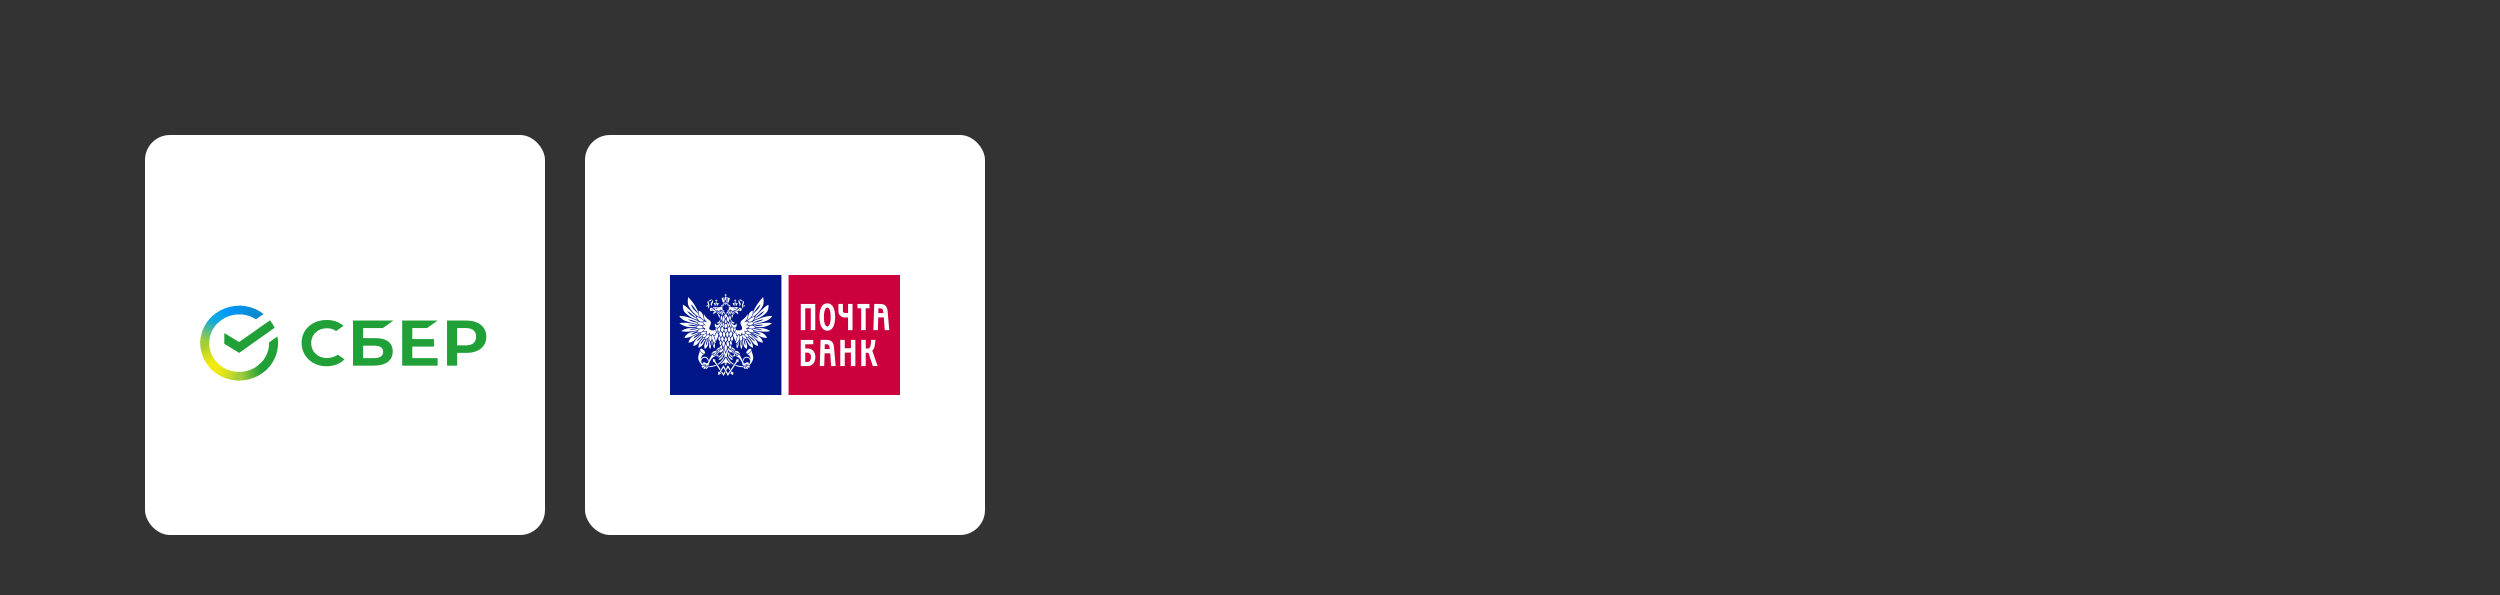 <?xml version="1.0" encoding="UTF-8"?> <svg xmlns="http://www.w3.org/2000/svg" width="500" height="119" viewBox="0 0 500 119" fill="none"><rect x="0" y="0" width="500" height="119" fill="#333333" stroke="none"/> <rect x="29" y="27" width="80" height="80" rx="5" fill="white"></rect> <rect x="117" y="27" width="80" height="80" rx="5" fill="white"></rect> <path d="M85.403 65.618L87.52 64.113H80.434V73.129H87.52V71.624H82.458V69.322H86.784V67.817H82.458V65.618H85.403Z" fill="#21A038"></path> <path d="M75.08 67.625H72.626V65.618H76.553L78.67 64.113H70.602V73.129H74.82C77.182 73.129 78.547 72.096 78.547 70.296C78.547 68.57 77.32 67.625 75.08 67.625ZM74.743 71.624H72.626V69.13H74.743C76.031 69.13 76.63 69.543 76.63 70.385C76.63 71.226 75.985 71.624 74.743 71.624Z" fill="#21A038"></path> <path d="M93.256 64.113H89.406V73.129H91.431V70.576H93.272C95.726 70.576 97.26 69.337 97.26 67.345C97.26 65.353 95.726 64.113 93.256 64.113ZM93.21 69.071H91.416V65.618H93.21C94.514 65.618 95.219 66.238 95.219 67.345C95.219 68.451 94.514 69.071 93.21 69.071Z" fill="#21A038"></path> <path d="M67.136 71.182C66.599 71.462 66.001 71.61 65.387 71.61C63.562 71.61 62.243 70.355 62.243 68.629C62.243 66.903 63.562 65.648 65.387 65.648C66.047 65.633 66.691 65.84 67.228 66.209L68.685 65.176L68.593 65.088C67.749 64.365 66.614 63.996 65.326 63.996C63.93 63.996 62.657 64.453 61.737 65.279C60.816 66.135 60.295 67.33 60.325 68.57C60.31 69.824 60.816 71.034 61.737 71.919C62.703 72.79 63.991 73.277 65.311 73.248C66.768 73.248 68.041 72.761 68.9 71.875L67.596 70.946L67.136 71.182Z" fill="#21A038"></path> <path d="M53.99 64.055C54.358 64.512 54.665 65.014 54.925 65.545L47.839 70.577L44.863 68.777V66.622L47.824 68.408L53.99 64.055Z" fill="#21A038"></path> <path d="M41.842 68.629C41.842 68.525 41.842 68.437 41.857 68.334L40.062 68.245C40.062 68.363 40.047 68.496 40.047 68.614C40.047 70.68 40.921 72.554 42.332 73.911L43.605 72.687C42.516 71.654 41.842 70.222 41.842 68.629Z" fill="url(#paint0_linear_610_209)"></path> <path d="M47.823 62.874C47.931 62.874 48.023 62.874 48.13 62.889L48.222 61.162C48.099 61.162 47.961 61.148 47.839 61.148C45.691 61.148 43.743 61.989 42.332 63.346L43.605 64.571C44.679 63.523 46.182 62.874 47.823 62.874Z" fill="url(#paint1_linear_610_209)"></path> <path d="M47.825 74.383C47.717 74.383 47.625 74.383 47.518 74.369L47.426 76.095C47.548 76.095 47.687 76.11 47.809 76.11C49.957 76.11 51.905 75.269 53.316 73.911L52.043 72.686C50.969 73.749 49.481 74.383 47.825 74.383Z" fill="url(#paint2_linear_610_209)"></path> <path d="M51.199 63.877L52.717 62.8C51.383 61.767 49.68 61.133 47.824 61.133V62.859C49.082 62.874 50.248 63.243 51.199 63.877Z" fill="url(#paint3_linear_610_209)"></path> <path d="M55.613 68.629C55.613 68.171 55.567 67.729 55.49 67.286L53.819 68.481C53.819 68.526 53.819 68.585 53.819 68.629C53.819 70.326 53.051 71.846 51.84 72.893L53.051 74.177C54.616 72.82 55.613 70.828 55.613 68.629Z" fill="#21A038"></path> <path d="M47.822 74.383C46.058 74.383 44.478 73.646 43.389 72.48L42.055 73.646C43.481 75.165 45.536 76.11 47.822 76.11V74.383Z" fill="url(#paint4_linear_610_209)"></path> <path d="M43.82 64.364L42.608 63.081C41.029 64.453 40.047 66.43 40.047 68.629H41.842C41.842 66.947 42.608 65.412 43.82 64.364Z" fill="url(#paint5_linear_610_209)"></path> <g clip-path="url(#clip0_610_209)"> <path d="M156.284 55H134V79H156.284V55Z" fill="#001689"></path> <path fill-rule="evenodd" clip-rule="evenodd" d="M140.766 62.754C140.93 63.145 141.199 63.547 141.936 64.088C142.047 64.162 142.13 64.276 142.168 64.41C142.206 64.545 142.198 64.689 142.144 64.817C142.004 65.17 141.745 65.675 141.899 65.871C142.054 66.067 142.608 66.169 143.062 65.974C143.12 66.157 143.208 66.327 143.322 66.478C143.322 66.478 143.244 66.646 142.984 66.561C143.011 66.646 143.021 66.737 143.015 66.826C143.009 66.916 142.986 67.004 142.948 67.084C142.856 67.063 142.769 67.02 142.694 66.959C142.619 66.897 142.559 66.819 142.516 66.729C142.432 66.876 142.303 66.988 142.151 67.046C142.151 67.046 141.952 66.935 141.996 66.504C141.94 66.626 141.855 66.732 141.751 66.81C141.646 66.888 141.525 66.937 141.398 66.952C141.398 66.952 141.138 66.599 141.475 66.123C141.475 66.123 141.233 66.356 140.792 66.244C140.792 66.244 140.722 66.002 141.12 65.665C141.12 65.665 140.67 65.646 140.5 65.236C140.5 65.236 140.69 64.984 141.157 65.041C141.018 64.997 140.894 64.911 140.8 64.793C140.705 64.675 140.645 64.531 140.626 64.377C140.626 64.377 140.938 64.163 141.432 64.508C141.355 64.371 141.255 64.251 141.137 64.153C140.93 63.976 140.678 63.481 140.765 62.754H140.766Z" fill="white"></path> <path fill-rule="evenodd" clip-rule="evenodd" d="M142.58 68.382C142.519 68.297 142.469 68.203 142.43 68.105C142.507 68.783 142.534 69.242 142.873 69.681C142.873 69.681 143.078 69.386 142.946 68.672C142.881 68.651 142.819 68.619 142.763 68.578C142.809 68.767 142.819 68.965 142.791 69.159C142.791 69.159 142.671 69.066 142.58 68.382Z" fill="white"></path> <path fill-rule="evenodd" clip-rule="evenodd" d="M141.989 68.312C141.93 68.231 141.876 68.146 141.828 68.056C141.801 68.45 141.703 69.487 142.027 69.812C142.027 69.812 142.248 69.638 142.325 68.124C142.275 68.204 142.218 68.28 142.156 68.349C142.156 68.349 142.21 68.83 142.051 69.168C142.051 69.168 141.89 69.037 141.989 68.312Z" fill="white"></path> <path fill-rule="evenodd" clip-rule="evenodd" d="M141.222 69.105C141.487 68.755 141.576 67.707 141.576 67.707C141.613 67.679 141.65 67.65 141.689 67.617C141.703 67.604 141.719 67.59 141.733 67.575C141.733 67.613 141.733 67.653 141.738 67.692C141.699 68.323 141.649 68.974 141.472 69.297C141.345 69.503 141.169 69.669 140.963 69.779C140.655 69.187 141.028 68.394 141.341 67.841C141.381 67.824 141.42 67.805 141.458 67.784C141.344 68.209 141.135 68.715 141.222 69.105Z" fill="white"></path> <path fill-rule="evenodd" clip-rule="evenodd" d="M140.452 67.288C140.451 67.339 140.457 67.39 140.472 67.439C140.475 67.454 140.48 67.469 140.486 67.483C140.227 67.756 140.035 68.017 139.651 68.591C139.535 68.76 139.387 68.9 139.216 69.002C139.045 69.104 138.855 69.166 138.66 69.184C138.699 68.728 138.875 68.297 139.161 67.957C139.479 67.587 139.831 67.253 140.212 66.96C140.31 67.006 140.417 67.022 140.523 67.006C140.533 67.007 140.543 67.007 140.553 67.006C140.517 67.057 140.49 67.114 140.474 67.176C140.242 67.319 139.571 67.685 139.299 68.277C139.294 68.272 139.72 68.127 140.452 67.288Z" fill="white"></path> <path fill-rule="evenodd" clip-rule="evenodd" d="M139.974 66.708L139.998 66.658C140.007 66.643 140.016 66.628 140.027 66.614C139.776 66.718 138.887 67.079 138.599 67.239C138.311 67.4 137.89 67.765 137.668 68.507C138.065 68.525 138.454 68.388 138.764 68.123C139.26 67.68 139.837 67.065 140.083 66.869C140.062 66.848 140.043 66.825 140.027 66.8C140.027 66.8 139.355 67.439 138.647 67.716C138.757 67.516 138.904 67.342 139.079 67.204C139.417 66.944 139.675 66.856 139.974 66.708Z" fill="white"></path> <path fill-rule="evenodd" clip-rule="evenodd" d="M139.464 66.269C139.474 66.244 139.484 66.219 139.494 66.197C139.2 66.261 138.468 66.356 138.139 66.463C137.869 66.543 137.617 66.681 137.398 66.869C137.18 67.056 136.999 67.29 136.867 67.554C136.867 67.554 137.38 67.725 138.354 67.232C139.329 66.739 139.634 66.635 139.82 66.582C139.712 66.575 139.606 66.54 139.513 66.48C139.124 66.67 138.604 66.887 138.089 66.902C138.253 66.779 138.428 66.674 138.61 66.586C138.888 66.461 139.173 66.355 139.464 66.269Z" fill="white"></path> <path fill-rule="evenodd" clip-rule="evenodd" d="M139.488 65.751C139.58 65.798 139.679 65.827 139.781 65.836C139.708 65.887 139.643 65.951 139.59 66.025C139.247 66.132 138.661 66.248 137.695 66.324C136.729 66.4 136.215 66.207 136.215 66.207C136.601 65.966 137.019 65.79 137.455 65.685C137.817 65.609 138.77 65.619 139.187 65.557C139.231 65.595 139.278 65.629 139.327 65.659C138.972 65.693 138.226 65.73 137.84 65.943C138.396 65.991 138.955 65.925 139.488 65.751Z" fill="white"></path> <path fill-rule="evenodd" clip-rule="evenodd" d="M139.416 65.151C139.473 65.116 139.532 65.086 139.593 65.061C139.104 64.902 138.434 64.647 137.423 64.577C136.682 64.524 136.147 64.57 135.871 64.647C136.311 64.966 136.8 65.2 137.316 65.339C138.088 65.52 138.714 65.405 139.176 65.41C139.209 65.352 139.248 65.299 139.294 65.252C138.762 65.252 137.868 65.106 137.549 64.991C137.547 64.991 138.324 64.818 139.416 65.151Z" fill="white"></path> <path fill-rule="evenodd" clip-rule="evenodd" d="M139.415 64.532C139.441 64.637 139.488 64.734 139.554 64.816C139.62 64.897 139.702 64.963 139.795 65.006C139.108 64.683 137.757 64.497 137.028 64.171C136.046 63.731 135.867 63.182 135.867 63.182C136.718 63.158 137.405 63.382 137.935 63.557C138.555 63.762 139.5 64.142 139.83 64.3C139.697 64.305 139.568 64.349 139.456 64.427C139.098 64.272 138.733 64.139 138.361 64.029C138.105 63.954 137.842 63.907 137.578 63.888C137.819 64.046 138.078 64.171 138.348 64.26C138.697 64.38 139.053 64.471 139.415 64.532Z" fill="white"></path> <path fill-rule="evenodd" clip-rule="evenodd" d="M139.361 63.726C139.388 63.778 139.47 63.903 139.502 63.952C138.417 63.756 137.223 62.873 136.853 62.324C136.484 61.775 136.588 60.958 136.588 60.958C136.942 61.036 137.723 61.758 137.925 61.976C138.127 62.194 138.735 62.829 139.156 63.186L139.287 63.598C138.926 63.285 138.498 62.934 138.232 62.72C137.984 62.505 137.708 62.331 137.412 62.204C137.564 62.417 137.734 62.614 137.922 62.792C138.157 62.995 138.407 63.178 138.67 63.339C138.867 63.455 138.967 63.519 139.361 63.726Z" fill="white"></path> <path fill-rule="evenodd" clip-rule="evenodd" d="M142.423 66.998C142.454 66.97 142.484 66.94 142.512 66.909C142.634 67.066 142.735 67.24 142.813 67.426C142.875 67.616 142.942 67.879 142.975 68.029C143.02 68.225 143.084 68.416 143.166 68.598C143.08 68.604 142.993 68.588 142.913 68.552C142.833 68.515 142.762 68.459 142.707 68.387C142.543 68.18 142.442 67.923 142.419 67.653C142.396 67.435 142.397 67.215 142.423 66.998Z" fill="white"></path> <path fill-rule="evenodd" clip-rule="evenodd" d="M142.008 67.035C142.035 67.076 142.069 67.111 142.109 67.138L142.145 67.157L142.181 67.144C142.212 67.134 142.241 67.121 142.27 67.105C142.303 67.19 142.325 67.28 142.334 67.372C142.359 67.539 142.356 67.71 142.325 67.875C142.278 68.028 142.199 68.168 142.094 68.282C142 68.172 141.924 68.046 141.87 67.909C141.811 67.716 141.809 67.508 141.865 67.314C141.895 67.212 141.944 67.117 142.008 67.035Z" fill="white"></path> <path fill-rule="evenodd" clip-rule="evenodd" d="M141.412 67.054C141.56 67.035 141.702 66.975 141.824 66.881C141.861 66.97 141.872 67.069 141.855 67.165C141.819 67.312 141.74 67.443 141.629 67.538C141.451 67.69 141.211 67.835 140.947 67.792C140.947 67.792 140.886 67.578 141.412 67.054Z" fill="white"></path> <path fill-rule="evenodd" clip-rule="evenodd" d="M141.211 66.698C141.224 66.812 141.263 66.922 141.323 67.017C141.262 67.095 141.04 67.507 140.576 67.439C140.576 67.439 140.45 67.154 140.76 66.935C140.898 66.831 141.05 66.751 141.211 66.698Z" fill="white"></path> <path fill-rule="evenodd" clip-rule="evenodd" d="M141.249 66.347C141.091 66.388 140.926 66.388 140.768 66.347L140.714 66.332L140.698 66.276C140.46 66.486 140.176 66.521 140.078 66.711C140.124 66.786 140.188 66.844 140.265 66.879C140.341 66.914 140.425 66.924 140.507 66.909C140.645 66.893 140.779 66.848 140.901 66.776C141.023 66.704 141.13 66.606 141.215 66.489C141.224 66.441 141.235 66.393 141.249 66.347Z" fill="white"></path> <path fill-rule="evenodd" clip-rule="evenodd" d="M140.716 66.057C140.761 65.954 140.817 65.857 140.882 65.767C140.674 65.726 140.46 65.729 140.253 65.776C139.969 65.833 139.677 65.906 139.531 66.373C139.606 66.428 139.69 66.465 139.779 66.482C139.868 66.498 139.96 66.493 140.047 66.468C140.329 66.402 140.575 66.272 140.716 66.057Z" fill="white"></path> <path fill-rule="evenodd" clip-rule="evenodd" d="M140.594 65.546C140.515 65.472 140.452 65.381 140.409 65.278L140.386 65.22C140.139 65.112 139.881 65.057 139.628 65.156C139.467 65.208 139.331 65.323 139.246 65.478C139.418 65.626 139.627 65.716 139.847 65.738C140.168 65.749 140.465 65.649 140.594 65.546Z" fill="white"></path> <path fill-rule="evenodd" clip-rule="evenodd" d="M140.668 64.999C140.714 64.979 140.763 64.964 140.812 64.953C140.677 64.82 140.584 64.646 140.546 64.454C140.379 64.486 140.208 64.48 140.043 64.436C139.955 64.406 139.861 64.398 139.769 64.412C139.678 64.425 139.59 64.46 139.512 64.513C139.512 64.513 139.572 64.857 139.983 64.975C140.366 65.084 140.51 65.056 140.668 64.999Z" fill="white"></path> <path fill-rule="evenodd" clip-rule="evenodd" d="M140.521 64.329L140.575 64.291C140.654 64.244 140.742 64.217 140.832 64.211C140.617 64.024 140.393 63.849 140.16 63.687C139.915 63.54 139.51 63.345 139.305 63.315C139.305 63.315 139.498 63.861 139.722 64.082C139.946 64.303 140.12 64.392 140.521 64.329Z" fill="white"></path> <path fill-rule="evenodd" clip-rule="evenodd" d="M140.938 64.076C140.827 63.91 140.747 63.722 140.703 63.523C140.657 63.34 140.55 62.886 140.487 62.769C140.424 62.653 140.195 62.239 139.751 62.111C139.751 62.111 139.631 62.648 139.855 63.072C140.048 63.437 140.445 63.823 140.938 64.076Z" fill="white"></path> <path fill-rule="evenodd" clip-rule="evenodd" d="M143.411 66.57C143.467 66.633 143.534 66.684 143.608 66.72C143.649 66.823 143.668 66.934 143.663 67.046C143.658 67.158 143.628 67.267 143.578 67.365C143.432 67.661 143.303 67.966 143.191 68.278C143.191 68.278 143.102 68.263 142.996 67.709C142.926 67.335 142.838 67.241 142.746 67.112C142.805 67.145 142.869 67.17 142.934 67.185L143.003 67.198L143.034 67.131C143.087 67.023 143.114 66.903 143.115 66.781C143.114 66.749 143.112 66.717 143.108 66.686C143.161 66.69 143.213 66.68 143.262 66.658C143.31 66.636 143.353 66.602 143.386 66.559C143.386 66.554 143.392 66.551 143.394 66.547L143.411 66.57Z" fill="white"></path> <path fill-rule="evenodd" clip-rule="evenodd" d="M139.627 62.336C139.627 62.388 139.627 62.444 139.627 62.505L139.636 62.636C139.37 62.275 139.058 61.84 138.758 61.437C138.598 61.213 138.405 61.018 138.185 60.861C138.319 61.285 138.545 61.668 138.844 61.98C139.05 62.183 139.35 62.526 139.641 62.739L139.67 62.842C139.693 62.941 139.729 63.037 139.776 63.127C139.851 63.263 139.94 63.391 140.042 63.506C139.953 63.46 139.864 63.411 139.762 63.367L139.673 63.326C138.871 62.869 138.079 61.92 137.755 61.26C137.43 60.6 137.561 59.83 137.646 59.421C138.06 59.826 138.434 60.276 138.762 60.764C139.085 61.26 139.374 61.781 139.625 62.323L139.627 62.336Z" fill="white"></path> <path fill-rule="evenodd" clip-rule="evenodd" d="M150.869 65.151C150.812 65.116 150.753 65.086 150.691 65.061C151.179 64.902 151.851 64.647 152.861 64.577C153.602 64.524 154.138 64.57 154.413 64.647C153.973 64.966 153.484 65.201 152.968 65.339C152.196 65.52 151.57 65.405 151.112 65.41C151.079 65.353 151.039 65.299 150.993 65.252C151.525 65.252 152.421 65.106 152.739 64.991C152.738 64.991 151.96 64.818 150.869 65.151Z" fill="white"></path> <path fill-rule="evenodd" clip-rule="evenodd" d="M150.872 64.532C150.846 64.637 150.799 64.734 150.733 64.816C150.667 64.897 150.585 64.963 150.492 65.006C151.179 64.683 152.53 64.497 153.259 64.171C154.241 63.731 154.421 63.182 154.421 63.182C153.57 63.158 152.883 63.382 152.353 63.557C151.733 63.762 150.787 64.142 150.457 64.3C150.59 64.305 150.72 64.349 150.832 64.427C151.189 64.272 151.555 64.139 151.927 64.029C152.183 63.954 152.445 63.907 152.71 63.888C152.468 64.046 152.209 64.171 151.939 64.26C151.59 64.38 151.234 64.471 150.872 64.532Z" fill="white"></path> <path fill-rule="evenodd" clip-rule="evenodd" d="M150.921 63.726C150.895 63.778 150.813 63.903 150.781 63.952C151.866 63.756 153.06 62.873 153.429 62.324C153.797 61.775 153.695 60.958 153.695 60.958C153.335 61.036 152.557 61.758 152.356 61.976C152.155 62.194 151.547 62.829 151.125 63.186L150.993 63.598C151.354 63.285 151.782 62.934 152.05 62.72C152.255 62.553 152.562 62.316 152.868 62.204C152.717 62.417 152.546 62.614 152.359 62.792C152.124 62.996 151.873 63.179 151.61 63.339C151.416 63.455 151.316 63.519 150.921 63.726Z" fill="white"></path> <path fill-rule="evenodd" clip-rule="evenodd" d="M150.658 62.336C150.658 62.388 150.658 62.444 150.658 62.505L150.649 62.636C150.914 62.275 151.227 61.84 151.527 61.438C151.687 61.212 151.881 61.018 152.101 60.861C151.965 61.284 151.739 61.668 151.44 61.981C151.233 62.183 150.935 62.526 150.643 62.739L150.614 62.842C150.591 62.942 150.555 63.037 150.508 63.127C150.433 63.263 150.344 63.391 150.242 63.506C150.331 63.46 150.419 63.411 150.521 63.367L150.61 63.327C151.412 62.869 152.204 61.92 152.528 61.26C152.853 60.6 152.717 59.834 152.631 59.423C152.217 59.828 151.843 60.279 151.515 60.766C151.192 61.263 150.903 61.783 150.651 62.325L150.658 62.336Z" fill="white"></path> <path fill-rule="evenodd" clip-rule="evenodd" d="M140.65 67.549C140.319 67.905 139.623 68.704 139.688 69.569C139.688 69.569 140.335 69.352 140.602 68.84C140.869 68.329 141.033 68.01 141.145 67.892C141.074 67.903 141.002 67.903 140.931 67.892L140.873 67.883C140.708 68.205 140.383 68.736 140.09 68.915C140.09 68.915 140.016 68.489 140.876 67.623C140.891 67.581 140.909 67.54 140.931 67.502C140.845 67.535 140.755 67.551 140.665 67.548L140.65 67.549Z" fill="white"></path> <path fill-rule="evenodd" clip-rule="evenodd" d="M149.52 62.754C149.356 63.145 149.085 63.547 148.351 64.088C148.239 64.161 148.156 64.276 148.118 64.41C148.08 64.544 148.089 64.689 148.143 64.817C148.28 65.17 148.541 65.675 148.385 65.871C148.228 66.067 147.676 66.169 147.223 65.974C147.165 66.157 147.078 66.327 146.965 66.478C146.965 66.478 147.042 66.646 147.302 66.561C147.275 66.646 147.264 66.736 147.27 66.826C147.276 66.916 147.299 67.004 147.337 67.084C147.429 67.063 147.516 67.02 147.591 66.959C147.666 66.897 147.727 66.819 147.769 66.729C147.853 66.876 147.982 66.988 148.134 67.046C148.134 67.046 148.334 66.935 148.29 66.504C148.346 66.627 148.431 66.732 148.535 66.811C148.64 66.889 148.762 66.938 148.889 66.952C148.889 66.952 149.148 66.599 148.809 66.123C148.809 66.123 149.053 66.356 149.494 66.244C149.494 66.244 149.564 66.002 149.164 65.665C149.164 65.665 149.616 65.646 149.79 65.236C149.79 65.236 149.598 64.984 149.131 65.041C149.271 64.997 149.395 64.911 149.489 64.793C149.583 64.675 149.644 64.531 149.663 64.377C149.663 64.377 149.351 64.163 148.858 64.508C148.934 64.371 149.033 64.25 149.152 64.153C149.355 63.976 149.604 63.481 149.52 62.754Z" fill="white"></path> <path fill-rule="evenodd" clip-rule="evenodd" d="M147.706 68.382C147.765 68.296 147.816 68.203 147.857 68.105C147.779 68.783 147.752 69.242 147.414 69.681C147.414 69.681 147.21 69.386 147.341 68.672C147.406 68.651 147.469 68.619 147.525 68.578C147.479 68.767 147.468 68.965 147.495 69.159C147.495 69.159 147.616 69.066 147.706 68.382Z" fill="white"></path> <path fill-rule="evenodd" clip-rule="evenodd" d="M148.295 68.312C148.354 68.231 148.408 68.146 148.455 68.056C148.482 68.45 148.579 69.487 148.256 69.812C148.256 69.812 148.035 69.638 147.957 68.124C148.007 68.204 148.063 68.279 148.125 68.349C148.125 68.349 148.072 68.83 148.233 69.168C148.233 69.168 148.393 69.037 148.295 68.312Z" fill="white"></path> <path fill-rule="evenodd" clip-rule="evenodd" d="M149.063 69.105C148.791 68.755 148.708 67.707 148.708 67.707C148.671 67.679 148.632 67.65 148.596 67.617C148.58 67.604 148.565 67.59 148.551 67.575C148.551 67.613 148.551 67.653 148.551 67.692C148.589 68.323 148.639 68.974 148.817 69.297C148.943 69.502 149.118 69.669 149.324 69.779C149.633 69.187 149.26 68.394 148.948 67.841C148.908 67.825 148.869 67.806 148.832 67.784C148.941 68.209 149.15 68.715 149.063 69.105Z" fill="white"></path> <path fill-rule="evenodd" clip-rule="evenodd" d="M149.829 67.288C149.831 67.339 149.825 67.39 149.811 67.439C149.811 67.45 149.803 67.466 149.797 67.483C150.055 67.756 150.248 68.017 150.631 68.591C150.747 68.76 150.895 68.9 151.066 69.002C151.237 69.104 151.427 69.166 151.622 69.184C151.584 68.728 151.408 68.297 151.121 67.957C150.806 67.587 150.455 67.253 150.075 66.96C149.977 67.006 149.87 67.022 149.764 67.006C149.754 67.007 149.744 67.007 149.734 67.006C149.77 67.057 149.796 67.115 149.813 67.176C150.044 67.319 150.718 67.685 150.989 68.277C150.989 68.272 150.563 68.127 149.829 67.288Z" fill="white"></path> <path fill-rule="evenodd" clip-rule="evenodd" d="M150.31 66.708L150.284 66.658C150.277 66.643 150.268 66.628 150.258 66.614C150.507 66.718 151.397 67.079 151.685 67.239C151.973 67.4 152.389 67.763 152.613 68.507C152.217 68.525 151.828 68.388 151.518 68.123C151.023 67.68 150.445 67.065 150.199 66.869C150.22 66.847 150.239 66.825 150.257 66.8C150.257 66.8 150.927 67.439 151.635 67.716C151.525 67.516 151.379 67.342 151.205 67.204C150.864 66.944 150.609 66.856 150.31 66.708Z" fill="white"></path> <path fill-rule="evenodd" clip-rule="evenodd" d="M150.818 66.269C150.809 66.244 150.799 66.219 150.789 66.197C151.083 66.261 151.817 66.356 152.145 66.463C152.415 66.543 152.667 66.681 152.885 66.869C153.104 67.056 153.285 67.29 153.417 67.554C153.417 67.554 152.9 67.725 151.925 67.232C150.95 66.739 150.647 66.635 150.461 66.582C150.569 66.574 150.675 66.54 150.768 66.48C151.157 66.67 151.677 66.887 152.193 66.902C152.028 66.78 151.853 66.674 151.671 66.586C151.393 66.461 151.108 66.355 150.818 66.269Z" fill="white"></path> <path fill-rule="evenodd" clip-rule="evenodd" d="M150.797 65.751C150.705 65.798 150.606 65.827 150.504 65.836C150.577 65.887 150.641 65.951 150.694 66.025C151.037 66.132 151.622 66.248 152.588 66.324C153.554 66.4 154.068 66.207 154.068 66.207C153.684 65.966 153.268 65.79 152.833 65.685C152.47 65.609 151.517 65.619 151.099 65.557C151.056 65.595 151.01 65.629 150.962 65.659C151.316 65.694 152.062 65.731 152.448 65.944C151.891 65.992 151.331 65.926 150.797 65.751Z" fill="white"></path> <path fill-rule="evenodd" clip-rule="evenodd" d="M147.859 66.998C147.827 66.966 147.798 66.936 147.771 66.909C147.65 67.066 147.549 67.24 147.472 67.426C147.409 67.616 147.342 67.879 147.31 68.029C147.264 68.225 147.199 68.416 147.117 68.598C147.204 68.604 147.291 68.588 147.371 68.552C147.451 68.515 147.522 68.459 147.578 68.387C147.742 68.18 147.842 67.923 147.866 67.653C147.888 67.435 147.886 67.215 147.859 66.998Z" fill="white"></path> <path fill-rule="evenodd" clip-rule="evenodd" d="M148.273 67.035C148.246 67.076 148.211 67.111 148.172 67.138L148.137 67.157L148.099 67.144C148.069 67.133 148.039 67.12 148.01 67.105C147.978 67.19 147.956 67.28 147.947 67.372C147.921 67.539 147.924 67.71 147.955 67.875C148.002 68.028 148.081 68.168 148.187 68.282C148.28 68.172 148.356 68.046 148.41 67.909C148.47 67.716 148.472 67.508 148.417 67.314C148.385 67.212 148.336 67.117 148.273 67.035Z" fill="white"></path> <path fill-rule="evenodd" clip-rule="evenodd" d="M148.873 67.054C148.724 67.035 148.582 66.975 148.46 66.881C148.423 66.97 148.413 67.069 148.43 67.165C148.465 67.313 148.545 67.445 148.658 67.538C148.835 67.69 149.073 67.835 149.337 67.792C149.335 67.792 149.398 67.578 148.873 67.054Z" fill="white"></path> <path fill-rule="evenodd" clip-rule="evenodd" d="M149.073 66.698C149.061 66.813 149.023 66.923 148.961 67.017C149.023 67.095 149.245 67.507 149.711 67.439C149.711 67.439 149.835 67.154 149.528 66.935C149.388 66.832 149.235 66.752 149.073 66.698Z" fill="white"></path> <path fill-rule="evenodd" clip-rule="evenodd" d="M149.031 66.347C149.19 66.388 149.355 66.388 149.513 66.347L149.567 66.332L149.582 66.276C149.821 66.486 150.105 66.521 150.202 66.711C150.157 66.785 150.093 66.843 150.018 66.879C149.942 66.914 149.859 66.924 149.778 66.909C149.639 66.894 149.505 66.849 149.384 66.777C149.262 66.705 149.155 66.607 149.069 66.49C149.061 66.441 149.048 66.393 149.031 66.347Z" fill="white"></path> <path fill-rule="evenodd" clip-rule="evenodd" d="M149.57 66.057C149.523 65.954 149.467 65.857 149.402 65.767C149.611 65.726 149.824 65.729 150.031 65.776C150.316 65.833 150.608 65.906 150.754 66.373C150.679 66.428 150.594 66.465 150.505 66.481C150.416 66.498 150.324 66.493 150.237 66.468C149.958 66.402 149.71 66.272 149.57 66.057Z" fill="white"></path> <path fill-rule="evenodd" clip-rule="evenodd" d="M149.691 65.546C149.771 65.472 149.834 65.381 149.877 65.278L149.9 65.22C150.148 65.112 150.406 65.057 150.657 65.156C150.818 65.208 150.955 65.323 151.041 65.478C150.869 65.626 150.659 65.717 150.439 65.738C150.116 65.749 149.819 65.649 149.691 65.546Z" fill="white"></path> <path fill-rule="evenodd" clip-rule="evenodd" d="M149.613 64.999C149.566 64.979 149.518 64.964 149.469 64.953C149.604 64.821 149.697 64.646 149.734 64.454C149.902 64.486 150.073 64.48 150.238 64.436C150.326 64.406 150.42 64.398 150.511 64.412C150.603 64.425 150.691 64.46 150.769 64.513C150.769 64.513 150.71 64.857 150.296 64.975C149.913 65.084 149.771 65.056 149.613 64.999Z" fill="white"></path> <path fill-rule="evenodd" clip-rule="evenodd" d="M149.761 64.329L149.707 64.291C149.628 64.244 149.54 64.217 149.449 64.211C149.664 64.022 149.889 63.846 150.122 63.683C150.367 63.536 150.772 63.341 150.979 63.312C150.979 63.312 150.785 63.858 150.559 64.078C150.333 64.299 150.162 64.392 149.761 64.329Z" fill="white"></path> <path fill-rule="evenodd" clip-rule="evenodd" d="M149.348 64.076C149.458 63.91 149.538 63.722 149.582 63.523C149.629 63.34 149.737 62.886 149.799 62.769C149.862 62.653 150.091 62.239 150.536 62.111C150.536 62.111 150.655 62.648 150.43 63.072C150.237 63.437 149.842 63.823 149.348 64.076Z" fill="white"></path> <path fill-rule="evenodd" clip-rule="evenodd" d="M146.878 66.57C146.821 66.632 146.754 66.683 146.681 66.72C146.64 66.823 146.621 66.934 146.626 67.046C146.631 67.158 146.66 67.267 146.711 67.365C146.855 67.662 146.984 67.967 147.098 68.278C147.098 68.278 147.187 68.263 147.293 67.709C147.32 67.489 147.406 67.281 147.542 67.112C147.483 67.145 147.42 67.17 147.355 67.185L147.286 67.198L147.254 67.131C147.201 67.023 147.174 66.903 147.175 66.781C147.175 66.747 147.175 66.715 147.18 66.686C147.127 66.69 147.075 66.681 147.027 66.659C146.978 66.636 146.936 66.602 146.903 66.559C146.9 66.555 146.897 66.551 146.895 66.547L146.878 66.57Z" fill="white"></path> <path fill-rule="evenodd" clip-rule="evenodd" d="M149.636 67.549C149.965 67.905 150.662 68.704 150.596 69.569C150.596 69.569 149.948 69.352 149.684 68.84C149.419 68.329 149.252 68.01 149.141 67.892C149.211 67.903 149.283 67.903 149.353 67.892L149.413 67.883C149.576 68.205 149.902 68.736 150.196 68.915C150.196 68.915 150.269 68.489 149.409 67.623C149.394 67.581 149.376 67.541 149.355 67.502C149.44 67.535 149.53 67.551 149.621 67.548L149.636 67.549Z" fill="white"></path> <path fill-rule="evenodd" clip-rule="evenodd" d="M144.637 60.642C144.637 60.577 144.863 60.525 145.142 60.525C145.42 60.525 145.647 60.577 145.647 60.642C145.647 60.706 145.421 60.757 145.142 60.757C144.862 60.757 144.637 60.704 144.637 60.642Z" fill="white"></path> <path fill-rule="evenodd" clip-rule="evenodd" d="M145.239 60.897C145.239 60.918 145.233 60.939 145.222 60.956C145.211 60.974 145.196 60.988 145.177 60.996C145.159 61.004 145.139 61.006 145.119 61.002C145.1 60.997 145.082 60.987 145.068 60.972C145.054 60.957 145.045 60.938 145.041 60.917C145.037 60.896 145.039 60.875 145.047 60.855C145.055 60.836 145.068 60.819 145.084 60.807C145.101 60.795 145.12 60.789 145.14 60.79C145.166 60.79 145.192 60.801 145.21 60.821C145.229 60.841 145.239 60.868 145.239 60.897Z" fill="white"></path> <path fill-rule="evenodd" clip-rule="evenodd" d="M144.601 60.528C144.433 60.096 144.32 59.777 144.324 59.675C144.324 59.61 144.399 59.563 144.466 59.54C144.493 59.527 144.523 59.521 144.553 59.522C144.582 59.524 144.611 59.533 144.637 59.55C144.726 59.623 144.805 60.205 144.835 60.447C144.753 60.459 144.674 60.486 144.601 60.528Z" fill="white"></path> <path fill-rule="evenodd" clip-rule="evenodd" d="M144.906 60.434C144.948 60.428 144.995 60.426 145.037 60.425C145.004 60.165 144.955 59.909 144.892 59.656C144.848 59.503 144.792 59.394 144.699 59.367C144.746 59.507 144.783 59.651 144.812 59.797C144.851 60.017 144.88 60.225 144.906 60.434Z" fill="white"></path> <path fill-rule="evenodd" clip-rule="evenodd" d="M144.377 61.207C144.519 61.153 144.647 61.064 144.752 60.947C144.452 60.993 144.377 61.207 144.377 61.207ZM144.654 61.188C144.486 61.287 144.296 61.334 144.105 61.326C144.166 61.19 144.26 61.073 144.377 60.989C144.535 60.883 144.721 60.834 144.908 60.848C144.857 60.987 144.768 61.105 144.653 61.188H144.654Z" fill="white"></path> <path fill-rule="evenodd" clip-rule="evenodd" d="M143.687 61.645V61.623C143.503 61.645 143.318 61.652 143.133 61.644C143.137 61.689 143.15 61.732 143.172 61.771C143.193 61.81 143.221 61.844 143.256 61.87C143.272 61.648 143.687 61.645 143.687 61.645ZM142.844 61.352C143.05 61.429 143.268 61.467 143.487 61.464C143.807 61.447 144.401 61.439 144.591 61.339C144.576 61.385 144.552 61.427 144.52 61.462C144.489 61.498 144.45 61.525 144.408 61.544C144.467 61.548 144.523 61.575 144.567 61.618C144.526 61.695 144.461 61.753 144.384 61.782C144.384 61.782 144.629 62.056 144.892 62.036C144.892 62.036 144.771 62.199 144.502 62.136C144.421 62.121 144.343 62.088 144.274 62.039C144.205 61.99 144.147 61.926 144.102 61.852C144.12 61.922 144.126 61.996 144.12 62.069C144.079 62.063 144.039 62.048 144.003 62.025C143.967 62.003 143.935 61.973 143.91 61.937C143.948 62.008 143.976 62.086 143.991 62.166C143.917 62.163 143.845 62.137 143.784 62.091C143.802 62.145 143.813 62.201 143.817 62.257C143.651 62.201 143.495 62.113 143.357 61.999C143.356 62.054 143.357 62.109 143.362 62.163C143.362 62.163 142.881 62.108 142.844 61.352Z" fill="white"></path> <path fill-rule="evenodd" clip-rule="evenodd" d="M142.77 61.405C142.78 61.557 142.815 61.706 142.874 61.845C142.778 61.769 142.698 61.672 142.639 61.561C142.592 61.432 142.58 61.343 142.77 61.405Z" fill="white"></path> <path fill-rule="evenodd" clip-rule="evenodd" d="M142.391 62.027C142.407 62.028 142.423 62.023 142.436 62.014C142.45 62.005 142.461 61.992 142.467 61.976C142.473 61.961 142.475 61.944 142.472 61.927C142.47 61.91 142.462 61.895 142.451 61.882C142.44 61.87 142.426 61.862 142.41 61.858C142.394 61.855 142.378 61.857 142.364 61.863C142.349 61.87 142.336 61.881 142.327 61.895C142.319 61.909 142.314 61.926 142.314 61.943C142.314 61.954 142.316 61.965 142.32 61.975C142.324 61.985 142.329 61.994 142.336 62.002C142.344 62.01 142.352 62.016 142.362 62.02C142.371 62.025 142.381 62.027 142.391 62.027ZM142.855 61.928C142.947 61.981 143.028 62.052 143.095 62.137C142.998 62.157 142.904 62.193 142.817 62.243C142.722 62.163 142.604 62.12 142.482 62.12C142.361 62.12 142.243 62.163 142.147 62.243C142.059 62.186 141.995 62.093 141.969 61.986C141.944 61.879 141.958 61.766 142.01 61.67C142.109 61.512 142.333 61.539 142.439 61.567C142.506 61.799 142.741 61.872 142.855 61.928Z" fill="white"></path> <path fill-rule="evenodd" clip-rule="evenodd" d="M143.136 62.188C143.205 62.289 143.283 62.382 143.368 62.466C143.368 62.466 142.873 62.461 142.748 62.922C142.748 62.922 142.577 62.638 142.702 62.456C142.836 62.257 142.959 62.232 143.136 62.188Z" fill="white"></path> <path fill-rule="evenodd" clip-rule="evenodd" d="M143.68 62.303C143.68 62.303 143.839 62.354 143.893 62.37C143.893 62.37 143.893 62.269 143.893 62.222C143.945 62.237 143.999 62.248 144.053 62.256C144.13 62.445 144.225 62.626 144.337 62.794C144.335 62.87 144.314 62.945 144.274 63.008C144.211 62.859 144.125 62.721 144.022 62.6C143.919 62.487 143.804 62.388 143.68 62.303Z" fill="white"></path> <path fill-rule="evenodd" clip-rule="evenodd" d="M143.258 62.222C143.409 62.266 143.553 62.333 143.687 62.419C143.843 62.537 143.953 62.675 143.933 62.911C143.86 62.804 143.77 62.712 143.667 62.64C143.508 62.528 143.369 62.386 143.258 62.222Z" fill="white"></path> <path fill-rule="evenodd" clip-rule="evenodd" d="M143.26 60.486C143.307 60.486 143.398 60.511 143.398 60.592C143.398 60.673 143.28 60.872 143.248 60.96C143.216 60.872 143.098 60.675 143.098 60.592C143.098 60.509 143.186 60.486 143.237 60.486H143.26Z" fill="white"></path> <path fill-rule="evenodd" clip-rule="evenodd" d="M143.159 61.128C143.137 61.013 143.095 60.714 143.03 60.648C142.974 60.599 142.902 60.575 142.829 60.582C142.816 60.583 142.804 60.588 142.793 60.595C142.781 60.602 142.772 60.612 142.765 60.623C142.758 60.635 142.753 60.648 142.751 60.662C142.749 60.676 142.75 60.69 142.754 60.703C142.828 60.855 142.912 61.003 143.003 61.144C143.055 61.135 143.107 61.13 143.159 61.128Z" fill="white"></path> <path fill-rule="evenodd" clip-rule="evenodd" d="M143.34 61.128C143.363 61.013 143.405 60.715 143.47 60.648C143.526 60.599 143.599 60.575 143.671 60.582C143.684 60.583 143.697 60.587 143.708 60.594C143.719 60.602 143.729 60.611 143.737 60.623C143.744 60.635 143.749 60.648 143.751 60.662C143.753 60.675 143.752 60.69 143.748 60.703C143.672 60.855 143.588 61.002 143.496 61.144C143.444 61.135 143.392 61.13 143.34 61.128Z" fill="white"></path> <path fill-rule="evenodd" clip-rule="evenodd" d="M143.469 60.086H143.31V59.895H143.181V60.086H143.02V60.205H143.181V60.428H143.31V60.205H143.469V60.086Z" fill="white"></path> <path fill-rule="evenodd" clip-rule="evenodd" d="M141.536 61.317C141.535 61.28 141.538 61.243 141.542 61.206C141.552 61.127 141.552 61.047 141.542 60.968C141.427 61.017 141.349 61.046 141.188 61.322C141.195 61.317 141.447 61.15 141.536 61.317Z" fill="white"></path> <path fill-rule="evenodd" clip-rule="evenodd" d="M141.758 61.748C141.775 61.6 141.808 61.454 141.855 61.313C141.91 61.106 141.893 60.884 141.805 60.69C141.728 60.546 141.692 60.381 141.701 60.216C141.62 60.245 141.541 60.283 141.466 60.327C141.452 60.516 141.555 60.706 141.604 60.817C141.65 60.944 141.661 61.081 141.638 61.215C141.614 61.402 141.657 61.593 141.758 61.748Z" fill="white"></path> <path fill-rule="evenodd" clip-rule="evenodd" d="M141.773 60.291C141.767 60.256 141.769 60.219 141.778 60.185C141.778 60.185 142.014 59.937 142.212 59.896C142.254 59.885 142.298 59.886 142.339 59.897C142.381 59.908 142.419 59.93 142.451 59.961C142.384 59.964 142.321 59.994 142.274 60.045C142.175 60.143 142.061 60.221 141.938 60.277C141.885 60.296 141.828 60.3 141.773 60.291Z" fill="white"></path> <path fill-rule="evenodd" clip-rule="evenodd" d="M142.47 59.979C142.559 60.074 142.633 60.176 142.632 60.263C142.604 60.407 142.553 60.544 142.481 60.668C142.409 60.764 142.367 60.882 142.363 61.005C142.376 61.082 142.411 61.151 142.465 61.204C142.465 61.204 142.176 61.13 142.141 60.938C142.125 60.802 142.156 60.664 142.229 60.551C142.272 60.462 142.407 60.254 142.439 60.168C142.466 60.109 142.477 60.044 142.47 59.979Z" fill="white"></path> <path fill-rule="evenodd" clip-rule="evenodd" d="M144.156 62.139C144.213 62.347 144.297 62.546 144.408 62.728C144.488 62.87 144.534 63.031 144.542 63.197C144.542 63.197 144.673 62.888 144.606 62.669C144.571 62.551 144.513 62.443 144.435 62.352C144.357 62.261 144.262 62.188 144.156 62.139Z" fill="white"></path> <path fill-rule="evenodd" clip-rule="evenodd" d="M144.477 62.211C144.577 62.212 144.676 62.236 144.767 62.281C144.912 62.403 145.01 62.577 145.043 62.771C144.933 62.751 144.831 62.702 144.744 62.628C144.628 62.511 144.537 62.369 144.477 62.211Z" fill="white"></path> <path fill-rule="evenodd" clip-rule="evenodd" d="M143.454 62.597C143.39 62.606 143.327 62.621 143.266 62.641C143.356 62.669 143.441 62.712 143.518 62.769C143.608 62.853 143.665 62.97 143.68 63.096C143.724 63.291 143.793 63.478 143.886 63.653H143.901C143.899 63.468 143.93 63.285 143.995 63.114C143.921 63.065 143.854 63.002 143.799 62.93C143.709 62.793 143.591 62.679 143.454 62.597Z" fill="white"></path> <path fill-rule="evenodd" clip-rule="evenodd" d="M144.333 63.094C144.381 63.216 144.51 63.432 144.451 63.656C144.393 63.881 144.254 63.978 144.17 64.169C144.132 63.968 144.115 63.764 144.117 63.559C144.115 63.468 144.134 63.379 144.172 63.298C144.209 63.217 144.264 63.147 144.333 63.094Z" fill="white"></path> <path fill-rule="evenodd" clip-rule="evenodd" d="M144.712 63.103C144.802 63.286 144.88 63.476 144.944 63.672C144.961 63.733 144.964 63.799 144.952 63.862C144.941 63.925 144.916 63.984 144.879 64.035C144.773 64.159 144.678 64.294 144.595 64.438C144.537 64.358 144.491 64.27 144.46 64.175C144.451 64.042 144.463 63.908 144.494 63.779C144.52 63.687 144.624 63.403 144.712 63.103Z" fill="white"></path> <path fill-rule="evenodd" clip-rule="evenodd" d="M144.81 64.414C144.698 64.549 144.596 64.694 144.507 64.848C144.476 64.934 144.419 65.098 144.494 65.213C144.594 65.363 144.723 65.489 144.871 65.583C144.871 65.583 144.717 65.321 144.733 65.109C144.742 64.971 144.841 64.85 144.86 64.766C144.878 64.646 144.86 64.523 144.81 64.414Z" fill="white"></path> <path fill-rule="evenodd" clip-rule="evenodd" d="M144.36 64.25C144.418 64.341 144.455 64.446 144.467 64.555C144.472 64.693 144.447 64.831 144.393 64.956C144.32 65.16 144.234 65.359 144.136 65.55C144.072 65.451 144.016 65.345 143.969 65.236C144.06 65.102 144.141 64.96 144.21 64.811C144.278 64.63 144.328 64.442 144.36 64.25Z" fill="white"></path> <path fill-rule="evenodd" clip-rule="evenodd" d="M144.289 64.153C144.234 64.521 144.1 64.87 143.897 65.172C143.68 65.466 143.504 65.568 143.388 65.568C143.296 65.561 143.209 65.525 143.136 65.465C143.063 65.404 143.008 65.323 142.978 65.23C142.919 65.051 142.938 64.771 143.052 64.672C143.052 64.672 143.156 65.022 143.381 65.036C143.632 65.051 143.959 64.744 144.289 64.153Z" fill="white"></path> <path fill-rule="evenodd" clip-rule="evenodd" d="M144.02 63.91C144.051 64.046 144.051 64.188 144.02 64.325C143.992 64.466 143.915 64.591 143.804 64.675C143.765 64.7 143.72 64.716 143.674 64.721C143.628 64.726 143.581 64.72 143.537 64.704C143.493 64.688 143.453 64.662 143.42 64.627C143.387 64.593 143.361 64.551 143.344 64.505C143.344 64.505 143.81 64.54 144.02 63.91Z" fill="white"></path> <path fill-rule="evenodd" clip-rule="evenodd" d="M144.782 66.266C144.845 66.442 145.071 66.664 145.071 66.802C145.071 67.165 144.919 67.386 144.885 67.507C144.885 67.507 144.614 67.276 144.566 67.011C144.542 66.876 144.57 66.468 144.782 66.266Z" fill="white"></path> <path fill-rule="evenodd" clip-rule="evenodd" d="M144.481 66.523C144.512 66.428 144.612 66.171 144.726 66.082C144.726 66.082 144.873 65.616 144.401 65.329C144.289 65.491 144.206 65.674 144.155 65.868C144.104 66.13 144.361 66.288 144.481 66.523Z" fill="white"></path> <path fill-rule="evenodd" clip-rule="evenodd" d="M143.888 65.345C143.815 65.454 143.725 65.549 143.622 65.624C143.606 65.739 143.602 65.855 143.609 65.971C143.634 66.177 143.756 66.385 143.809 66.54C143.809 66.54 144.015 66.249 144.039 66.078C144.063 65.908 144.059 65.766 144.067 65.684C144.066 65.683 143.951 65.482 143.888 65.345Z" fill="white"></path> <path fill-rule="evenodd" clip-rule="evenodd" d="M143.344 66.341C143.284 66.246 143.096 65.893 143.094 65.636C143.094 65.636 143.327 65.769 143.522 65.671C143.522 65.671 143.547 66.004 143.51 66.117C143.479 66.209 143.42 66.288 143.344 66.341Z" fill="white"></path> <path fill-rule="evenodd" clip-rule="evenodd" d="M143.398 66.416C143.436 66.379 143.53 66.288 143.569 66.239C143.569 66.239 143.723 66.544 143.746 66.634C143.717 66.639 143.688 66.638 143.66 66.63C143.632 66.622 143.605 66.608 143.583 66.589C143.516 66.538 143.454 66.48 143.398 66.416Z" fill="white"></path> <path fill-rule="evenodd" clip-rule="evenodd" d="M144.113 66.236C144.024 66.412 143.919 66.579 143.801 66.734C143.823 66.85 143.86 66.961 143.912 67.065C143.987 67.215 144.085 67.35 144.203 67.465C144.203 67.465 144.358 67.175 144.404 67.048C144.446 66.939 144.454 66.818 144.427 66.704C144.378 66.578 144.196 66.395 144.113 66.236Z" fill="white"></path> <path fill-rule="evenodd" clip-rule="evenodd" d="M144.49 67.217C144.545 67.336 144.711 67.534 144.738 67.691C144.756 67.794 144.745 67.901 144.709 67.999C144.678 68.082 144.578 68.247 144.511 68.373C144.511 68.373 144.282 68.141 144.232 67.975C144.196 67.838 144.207 67.692 144.263 67.563C144.318 67.452 144.437 67.332 144.49 67.217Z" fill="white"></path> <path fill-rule="evenodd" clip-rule="evenodd" d="M143.847 67.183C143.905 67.322 144.047 67.461 144.08 67.583C144.102 67.647 144.113 67.716 144.11 67.786C144.107 67.855 144.092 67.923 144.064 67.985C144.007 68.132 143.938 68.219 143.915 68.309C143.831 68.195 143.758 68.072 143.698 67.942C143.663 67.812 143.663 67.674 143.698 67.545C143.731 67.431 143.799 67.289 143.847 67.183Z" fill="white"></path> <path fill-rule="evenodd" clip-rule="evenodd" d="M144.758 68.168C144.758 68.168 144.437 68.583 144.445 68.803C144.455 69.077 144.623 69.261 144.647 69.429C144.735 69.323 144.812 69.209 144.879 69.087C144.958 68.95 144.996 68.79 144.988 68.629C144.98 68.539 144.955 68.453 144.916 68.374C144.877 68.295 144.823 68.225 144.758 68.168Z" fill="white"></path> <path fill-rule="evenodd" clip-rule="evenodd" d="M144.168 68.126C144.219 68.206 144.36 68.478 144.321 68.639C144.281 68.8 144.123 69.029 144.07 69.126C144.01 68.994 143.958 68.858 143.915 68.719C143.887 68.592 143.913 68.382 144.168 68.126Z" fill="white"></path> <path fill-rule="evenodd" clip-rule="evenodd" d="M145.147 60.191C145.168 60.035 145.337 59.699 145.337 59.553C145.339 59.525 145.335 59.496 145.326 59.469C145.317 59.443 145.303 59.418 145.285 59.397C145.267 59.377 145.245 59.36 145.22 59.349C145.196 59.337 145.17 59.331 145.143 59.331C145.117 59.331 145.09 59.337 145.066 59.349C145.042 59.36 145.02 59.377 145.001 59.397C144.983 59.418 144.969 59.443 144.96 59.469C144.952 59.496 144.948 59.525 144.95 59.553C144.95 59.699 145.12 60.035 145.14 60.191H145.147Z" fill="white"></path> <path fill-rule="evenodd" clip-rule="evenodd" d="M145.685 60.528C145.853 60.096 145.965 59.777 145.96 59.675C145.96 59.61 145.887 59.563 145.82 59.54C145.793 59.527 145.763 59.521 145.733 59.522C145.703 59.524 145.674 59.533 145.649 59.55C145.56 59.623 145.479 60.206 145.449 60.447C145.532 60.459 145.611 60.486 145.685 60.528Z" fill="white"></path> <path fill-rule="evenodd" clip-rule="evenodd" d="M145.376 60.434C145.334 60.428 145.288 60.426 145.246 60.425C145.279 60.165 145.328 59.908 145.391 59.656C145.434 59.503 145.49 59.394 145.584 59.367C145.537 59.507 145.499 59.651 145.471 59.797C145.432 60.017 145.402 60.225 145.376 60.434Z" fill="white"></path> <path fill-rule="evenodd" clip-rule="evenodd" d="M145.534 60.947C145.638 61.064 145.767 61.154 145.909 61.207C145.909 61.207 145.832 60.993 145.534 60.947ZM145.379 60.852C145.565 60.837 145.752 60.886 145.91 60.992C146.026 61.077 146.117 61.194 146.176 61.33C145.985 61.338 145.796 61.29 145.629 61.192C145.515 61.107 145.428 60.987 145.379 60.848V60.852Z" fill="white"></path> <path fill-rule="evenodd" clip-rule="evenodd" d="M147.027 61.87C147.061 61.844 147.09 61.81 147.111 61.771C147.132 61.732 147.145 61.689 147.149 61.645C146.964 61.652 146.778 61.645 146.594 61.624V61.645C146.594 61.645 147.011 61.645 147.027 61.87ZM146.921 62.162C146.924 62.107 146.924 62.052 146.921 61.997C146.783 62.112 146.627 62.199 146.461 62.256C146.464 62.199 146.475 62.144 146.492 62.09C146.432 62.137 146.361 62.163 146.287 62.165C146.302 62.084 146.33 62.007 146.368 61.935C146.343 61.971 146.311 62.001 146.275 62.024C146.239 62.046 146.199 62.061 146.157 62.067C146.152 61.994 146.159 61.921 146.176 61.85C146.131 61.925 146.073 61.989 146.004 62.037C145.935 62.086 145.857 62.12 145.776 62.135C145.51 62.197 145.387 62.035 145.387 62.035C145.652 62.055 145.893 61.781 145.893 61.781C145.816 61.752 145.752 61.693 145.712 61.617C145.756 61.574 145.812 61.547 145.871 61.542C145.828 61.524 145.79 61.496 145.758 61.461C145.726 61.426 145.701 61.384 145.685 61.337C145.878 61.438 146.47 61.446 146.792 61.462C147.01 61.466 147.227 61.428 147.433 61.351C147.401 62.109 146.921 62.162 146.921 62.162Z" fill="white"></path> <path fill-rule="evenodd" clip-rule="evenodd" d="M147.514 61.405C147.505 61.557 147.469 61.706 147.41 61.845C147.506 61.769 147.586 61.672 147.645 61.561C147.692 61.432 147.703 61.343 147.514 61.405Z" fill="white"></path> <path fill-rule="evenodd" clip-rule="evenodd" d="M147.974 61.943C147.974 61.926 147.969 61.91 147.96 61.896C147.952 61.882 147.939 61.871 147.925 61.865C147.91 61.858 147.895 61.857 147.879 61.86C147.864 61.863 147.85 61.871 147.839 61.883C147.828 61.895 147.82 61.91 147.817 61.926C147.814 61.943 147.816 61.96 147.822 61.975C147.828 61.99 147.838 62.004 147.851 62.013C147.864 62.022 147.879 62.027 147.895 62.027C147.916 62.027 147.936 62.018 147.95 62.002C147.965 61.987 147.974 61.965 147.974 61.943ZM147.848 61.564C147.955 61.536 148.179 61.509 148.278 61.667C148.329 61.763 148.343 61.877 148.318 61.984C148.292 62.091 148.228 62.183 148.14 62.24C148.044 62.16 147.926 62.117 147.805 62.117C147.683 62.117 147.565 62.16 147.47 62.24C147.382 62.19 147.289 62.154 147.191 62.134C147.259 62.049 147.34 61.978 147.432 61.925C147.546 61.872 147.78 61.799 147.848 61.568V61.564Z" fill="white"></path> <path fill-rule="evenodd" clip-rule="evenodd" d="M147.149 62.188C147.08 62.289 147.003 62.382 146.918 62.466C146.918 62.466 147.412 62.461 147.538 62.922C147.538 62.922 147.71 62.638 147.584 62.456C147.449 62.257 147.325 62.232 147.149 62.188Z" fill="white"></path> <path fill-rule="evenodd" clip-rule="evenodd" d="M146.606 62.303C146.606 62.303 146.446 62.354 146.393 62.37C146.391 62.32 146.391 62.271 146.393 62.222C146.34 62.237 146.287 62.248 146.233 62.256C146.156 62.445 146.061 62.626 145.949 62.794C145.95 62.87 145.972 62.945 146.011 63.008C146.074 62.859 146.159 62.721 146.263 62.6C146.366 62.488 146.481 62.388 146.606 62.303Z" fill="white"></path> <path fill-rule="evenodd" clip-rule="evenodd" d="M147.023 62.222C146.873 62.267 146.728 62.333 146.594 62.419C146.44 62.537 146.333 62.675 146.349 62.911C146.422 62.804 146.512 62.713 146.615 62.64C146.774 62.529 146.913 62.387 147.023 62.222Z" fill="white"></path> <path fill-rule="evenodd" clip-rule="evenodd" d="M147.022 60.486C146.975 60.486 146.883 60.511 146.883 60.592C146.883 60.673 147.002 60.872 147.033 60.96C147.065 60.872 147.184 60.675 147.184 60.592C147.184 60.509 147.095 60.486 147.045 60.486H147.022Z" fill="white"></path> <path fill-rule="evenodd" clip-rule="evenodd" d="M147.125 61.128C147.147 61.013 147.188 60.714 147.254 60.648C147.311 60.599 147.383 60.575 147.455 60.582C147.468 60.583 147.481 60.588 147.492 60.595C147.503 60.602 147.512 60.612 147.52 60.623C147.527 60.635 147.531 60.648 147.533 60.662C147.535 60.676 147.534 60.69 147.531 60.703C147.456 60.855 147.372 61.002 147.28 61.144C147.229 61.135 147.177 61.13 147.125 61.128Z" fill="white"></path> <path fill-rule="evenodd" clip-rule="evenodd" d="M146.945 61.128C146.923 61.013 146.881 60.714 146.815 60.648C146.759 60.599 146.687 60.575 146.614 60.582C146.601 60.583 146.589 60.588 146.578 60.595C146.567 60.602 146.557 60.612 146.55 60.623C146.543 60.635 146.538 60.648 146.536 60.662C146.534 60.676 146.535 60.69 146.539 60.703C146.613 60.856 146.697 61.003 146.79 61.144C146.841 61.135 146.893 61.13 146.945 61.128Z" fill="white"></path> <path fill-rule="evenodd" clip-rule="evenodd" d="M146.812 60.086H146.972V59.895H147.1V60.086H147.261V60.205H147.1V60.428H146.972V60.205H146.812V60.086Z" fill="white"></path> <path fill-rule="evenodd" clip-rule="evenodd" d="M144.918 58.959H145.077V58.77H145.208V58.959H145.368V59.078H145.208V59.303H145.077V59.078H144.918V58.959Z" fill="white"></path> <path fill-rule="evenodd" clip-rule="evenodd" d="M148.748 61.317C148.748 61.279 148.748 61.243 148.74 61.206C148.729 61.127 148.727 61.047 148.736 60.968C148.851 61.017 148.929 61.046 149.09 61.322C149.088 61.317 148.835 61.15 148.748 61.317Z" fill="white"></path> <path fill-rule="evenodd" clip-rule="evenodd" d="M148.527 61.748C148.509 61.6 148.477 61.454 148.431 61.313C148.375 61.106 148.392 60.884 148.479 60.69C148.557 60.546 148.593 60.381 148.583 60.216C148.664 60.245 148.743 60.282 148.818 60.327C148.833 60.516 148.729 60.706 148.68 60.817C148.635 60.943 148.623 61.081 148.646 61.215C148.67 61.402 148.628 61.593 148.527 61.748Z" fill="white"></path> <path fill-rule="evenodd" clip-rule="evenodd" d="M148.511 60.291C148.517 60.255 148.515 60.219 148.505 60.185C148.505 60.185 148.27 59.937 148.072 59.896C148.03 59.885 147.986 59.886 147.945 59.897C147.903 59.908 147.864 59.93 147.832 59.961C147.899 59.964 147.962 59.994 148.009 60.045C148.107 60.142 148.221 60.22 148.344 60.275C148.398 60.295 148.455 60.3 148.511 60.291Z" fill="white"></path> <path fill-rule="evenodd" clip-rule="evenodd" d="M147.814 59.979C147.725 60.074 147.651 60.176 147.652 60.263C147.679 60.407 147.73 60.544 147.802 60.668C147.875 60.764 147.916 60.882 147.919 61.005C147.907 61.082 147.872 61.151 147.819 61.204C147.819 61.204 148.107 61.13 148.141 60.938C148.16 60.803 148.131 60.665 148.059 60.551C148.016 60.462 147.882 60.254 147.849 60.168C147.82 60.11 147.808 60.044 147.814 59.979Z" fill="white"></path> <path fill-rule="evenodd" clip-rule="evenodd" d="M146.132 62.139C146.075 62.347 145.99 62.545 145.88 62.728C145.8 62.87 145.754 63.031 145.747 63.197C145.747 63.197 145.616 62.888 145.683 62.669C145.718 62.551 145.776 62.443 145.853 62.351C145.931 62.26 146.026 62.187 146.132 62.139Z" fill="white"></path> <path fill-rule="evenodd" clip-rule="evenodd" d="M145.803 62.211C145.704 62.212 145.605 62.236 145.515 62.281C145.369 62.402 145.271 62.577 145.238 62.771C145.348 62.751 145.451 62.702 145.538 62.628C145.653 62.511 145.744 62.369 145.803 62.211Z" fill="white"></path> <path fill-rule="evenodd" clip-rule="evenodd" d="M146.828 62.597C146.892 62.606 146.955 62.621 147.017 62.641C146.927 62.669 146.842 62.712 146.765 62.769C146.675 62.853 146.617 62.969 146.602 63.096C146.559 63.291 146.49 63.479 146.396 63.653H146.382C146.405 63.493 146.313 63.162 146.289 63.114C146.363 63.065 146.428 63.002 146.483 62.93C146.573 62.793 146.691 62.679 146.828 62.597Z" fill="white"></path> <path fill-rule="evenodd" clip-rule="evenodd" d="M145.954 63.094C145.906 63.216 145.777 63.432 145.835 63.656C145.894 63.881 146.034 63.978 146.117 64.169C146.155 63.968 146.173 63.764 146.169 63.559C146.171 63.468 146.153 63.379 146.116 63.298C146.078 63.217 146.023 63.147 145.954 63.094Z" fill="white"></path> <path fill-rule="evenodd" clip-rule="evenodd" d="M145.145 63.724C145.153 63.592 145.437 63.275 145.423 63.103C145.409 62.932 145.196 62.809 145.144 62.785C145.091 62.809 144.878 62.931 144.864 63.103C144.85 63.276 145.13 63.592 145.141 63.724H145.145Z" fill="white"></path> <path fill-rule="evenodd" clip-rule="evenodd" d="M145.572 63.103C145.482 63.286 145.404 63.476 145.34 63.672C145.323 63.733 145.32 63.798 145.331 63.862C145.342 63.925 145.367 63.984 145.405 64.035C145.511 64.159 145.606 64.294 145.689 64.438C145.746 64.358 145.792 64.269 145.825 64.175C145.834 64.043 145.823 63.91 145.793 63.782C145.763 63.687 145.659 63.403 145.572 63.103Z" fill="white"></path> <path fill-rule="evenodd" clip-rule="evenodd" d="M145.144 64.691C145.228 64.612 145.294 64.515 145.339 64.406C145.355 64.363 145.36 64.317 145.355 64.271C145.35 64.226 145.335 64.182 145.311 64.144C145.239 64.049 145.15 63.935 145.144 63.846H145.139C145.133 63.935 145.044 64.045 144.973 64.144C144.948 64.181 144.932 64.225 144.927 64.271C144.923 64.317 144.929 64.364 144.945 64.406C144.99 64.515 145.057 64.612 145.141 64.691H145.144Z" fill="white"></path> <path fill-rule="evenodd" clip-rule="evenodd" d="M145.472 64.414C145.586 64.548 145.687 64.694 145.776 64.848C145.807 64.934 145.86 65.098 145.789 65.213C145.689 65.365 145.56 65.492 145.41 65.586C145.41 65.586 145.565 65.324 145.55 65.112C145.539 64.974 145.441 64.853 145.423 64.769C145.406 64.648 145.423 64.524 145.472 64.414Z" fill="white"></path> <path fill-rule="evenodd" clip-rule="evenodd" d="M145.923 64.25C145.865 64.341 145.829 64.446 145.817 64.555C145.812 64.693 145.838 64.83 145.89 64.956C145.965 65.159 146.05 65.358 146.146 65.55C146.211 65.451 146.267 65.346 146.315 65.236C146.224 65.101 146.143 64.959 146.074 64.811C146.006 64.63 145.956 64.442 145.923 64.25Z" fill="white"></path> <path fill-rule="evenodd" clip-rule="evenodd" d="M146 64.153C146.054 64.521 146.189 64.87 146.392 65.172C146.608 65.466 146.784 65.568 146.9 65.568C146.992 65.561 147.079 65.525 147.152 65.464C147.225 65.404 147.28 65.323 147.311 65.23C147.369 65.051 147.351 64.771 147.237 64.672C147.237 64.672 147.133 65.022 146.908 65.036C146.655 65.051 146.325 64.744 146 64.153Z" fill="white"></path> <path fill-rule="evenodd" clip-rule="evenodd" d="M146.262 63.91C146.23 64.046 146.23 64.189 146.262 64.325C146.291 64.466 146.368 64.591 146.479 64.675C146.518 64.7 146.563 64.716 146.609 64.721C146.655 64.726 146.701 64.72 146.745 64.704C146.789 64.688 146.829 64.662 146.862 64.627C146.895 64.593 146.921 64.551 146.938 64.505C146.938 64.505 146.473 64.54 146.262 63.91Z" fill="white"></path> <path fill-rule="evenodd" clip-rule="evenodd" d="M145.143 65.645C145.226 65.609 145.296 65.544 145.341 65.461C145.413 65.341 145.443 65.197 145.424 65.055C145.384 64.895 145.305 64.833 145.256 64.733C145.223 64.77 145.186 64.802 145.146 64.828C145.104 64.802 145.066 64.77 145.032 64.733C144.984 64.828 144.906 64.895 144.865 65.055C144.846 65.197 144.876 65.341 144.948 65.461C144.993 65.544 145.061 65.608 145.143 65.645Z" fill="white"></path> <path fill-rule="evenodd" clip-rule="evenodd" d="M145.141 66.631C145.172 66.476 145.474 66.176 145.445 66.013C145.404 65.769 145.258 65.823 145.143 65.718C145.027 65.821 144.877 65.769 144.838 66.013C144.811 66.176 145.11 66.476 145.141 66.631H145.141Z" fill="white"></path> <path fill-rule="evenodd" clip-rule="evenodd" d="M145.501 66.266C145.437 66.442 145.208 66.664 145.211 66.802C145.211 67.165 145.362 67.386 145.397 67.507C145.397 67.507 145.667 67.276 145.714 67.011C145.74 66.876 145.711 66.468 145.501 66.266Z" fill="white"></path> <path fill-rule="evenodd" clip-rule="evenodd" d="M145.803 66.523C145.772 66.428 145.673 66.171 145.557 66.082C145.557 66.082 145.41 65.616 145.884 65.329C145.995 65.491 146.079 65.673 146.13 65.867C146.181 66.13 145.923 66.288 145.803 66.523Z" fill="white"></path> <path fill-rule="evenodd" clip-rule="evenodd" d="M146.398 65.345C146.47 65.454 146.56 65.549 146.663 65.624C146.679 65.739 146.683 65.856 146.676 65.971C146.651 66.177 146.529 66.385 146.477 66.54C146.477 66.54 146.27 66.249 146.245 66.078C146.221 65.908 146.226 65.766 146.219 65.684C146.219 65.683 146.333 65.482 146.398 65.345Z" fill="white"></path> <path fill-rule="evenodd" clip-rule="evenodd" d="M146.944 66.341C147.002 66.246 147.193 65.893 147.195 65.636C147.195 65.636 146.962 65.769 146.766 65.671C146.766 65.671 146.741 66.004 146.779 66.117C146.809 66.209 146.867 66.288 146.944 66.341Z" fill="white"></path> <path fill-rule="evenodd" clip-rule="evenodd" d="M146.888 66.416C146.828 66.36 146.773 66.302 146.72 66.239C146.655 66.367 146.596 66.499 146.543 66.634C146.571 66.639 146.6 66.638 146.628 66.63C146.656 66.622 146.682 66.608 146.704 66.589C146.77 66.538 146.832 66.48 146.888 66.416Z" fill="white"></path> <path fill-rule="evenodd" clip-rule="evenodd" d="M146.17 66.236C146.259 66.412 146.363 66.579 146.482 66.734C146.46 66.849 146.422 66.961 146.369 67.065C146.296 67.215 146.198 67.351 146.08 67.465C146.08 67.465 145.926 67.175 145.88 67.048C145.836 66.939 145.828 66.818 145.857 66.704C145.908 66.578 146.089 66.395 146.17 66.236Z" fill="white"></path> <path fill-rule="evenodd" clip-rule="evenodd" d="M145.146 68.452C145.17 68.349 145.314 68.227 145.374 68.049C145.411 67.949 145.411 67.837 145.374 67.737C145.327 67.642 145.165 67.398 145.147 67.329C145.126 67.398 144.97 67.639 144.92 67.737C144.88 67.835 144.876 67.946 144.909 68.047C144.971 68.225 145.115 68.347 145.138 68.45L145.146 68.452Z" fill="white"></path> <path fill-rule="evenodd" clip-rule="evenodd" d="M145.795 67.217C145.741 67.336 145.574 67.534 145.548 67.691C145.53 67.794 145.54 67.901 145.575 67.999C145.607 68.082 145.708 68.247 145.774 68.373C145.774 68.373 146.002 68.141 146.053 67.975C146.089 67.838 146.078 67.691 146.021 67.563C145.967 67.452 145.848 67.332 145.795 67.217Z" fill="white"></path> <path fill-rule="evenodd" clip-rule="evenodd" d="M146.441 67.183C146.381 67.322 146.239 67.461 146.208 67.583C146.185 67.647 146.174 67.716 146.176 67.785C146.178 67.855 146.194 67.923 146.221 67.985C146.279 68.132 146.348 68.219 146.372 68.309C146.455 68.195 146.527 68.072 146.587 67.942C146.623 67.812 146.625 67.675 146.591 67.545C146.552 67.431 146.486 67.289 146.441 67.183Z" fill="white"></path> <path fill-rule="evenodd" clip-rule="evenodd" d="M145.143 70.437C145.155 70.311 145.398 69.919 145.409 69.504C145.415 69.295 145.244 68.971 145.143 68.847H145.137C145.04 68.971 144.871 69.295 144.871 69.504C144.889 69.919 145.131 70.311 145.143 70.437Z" fill="white"></path> <path fill-rule="evenodd" clip-rule="evenodd" d="M145.527 68.168C145.527 68.168 145.846 68.583 145.838 68.803C145.829 69.077 145.661 69.261 145.636 69.429C145.549 69.323 145.471 69.209 145.404 69.087C145.324 68.95 145.287 68.79 145.299 68.629C145.317 68.454 145.358 68.342 145.527 68.168Z" fill="white"></path> <path fill-rule="evenodd" clip-rule="evenodd" d="M146.116 68.126C146.066 68.206 145.924 68.478 145.964 68.639C146.004 68.8 146.162 69.029 146.215 69.126C146.275 68.994 146.327 68.858 146.37 68.719C146.398 68.592 146.371 68.382 146.116 68.126Z" fill="white"></path> <path fill-rule="evenodd" clip-rule="evenodd" d="M145.36 71.103C145.38 70.781 145.551 70.587 145.58 70.419C145.601 70.32 145.602 70.218 145.583 70.119C145.564 70.02 145.525 69.926 145.469 69.845C145.388 70.15 145.281 70.447 145.149 70.731C145.149 70.736 145.145 70.742 145.142 70.748C145.14 70.742 145.138 70.736 145.135 70.731C145.005 70.447 144.9 70.152 144.82 69.848C144.764 69.928 144.725 70.021 144.705 70.119C144.686 70.217 144.685 70.318 144.705 70.416C144.735 70.584 144.905 70.778 144.924 71.101C144.944 71.423 144.605 71.547 144.605 71.547C144.719 71.592 144.849 71.612 145.055 71.401C145.091 71.365 145.121 71.323 145.144 71.276C145.167 71.323 145.197 71.365 145.233 71.401C145.438 71.612 145.568 71.591 145.683 71.547C145.68 71.554 145.342 71.427 145.36 71.103Z" fill="white"></path> <path fill-rule="evenodd" clip-rule="evenodd" d="M144.296 68.956C144.331 69.076 144.435 69.3 144.45 69.368C144.475 69.496 144.441 69.653 144.224 69.816C144.142 69.752 144.075 69.668 144.028 69.571C144.005 69.525 143.996 69.473 144.002 69.421C144.007 69.37 144.028 69.321 144.06 69.282C144.147 69.18 144.226 69.071 144.296 68.956Z" fill="white"></path> <path fill-rule="evenodd" clip-rule="evenodd" d="M144.754 69.434C144.74 69.645 144.693 69.853 144.613 70.047C144.477 70.301 144.278 70.49 144.104 70.49C143.942 70.49 143.908 70.386 143.828 70.344C143.84 70.282 143.867 70.223 143.906 70.174C143.945 70.126 143.994 70.088 144.05 70.066C144.342 69.941 144.588 69.719 144.754 69.434Z" fill="white"></path> <path fill-rule="evenodd" clip-rule="evenodd" d="M144.169 69.9C144.127 69.869 144.088 69.833 144.055 69.792C143.945 69.837 143.84 69.894 143.741 69.963C143.61 70.07 143.491 70.194 143.387 70.331C143.501 70.363 143.62 70.361 143.733 70.325C143.763 70.197 143.834 70.085 143.933 70.008C143.966 69.987 144.071 69.953 144.169 69.9Z" fill="white"></path> <path fill-rule="evenodd" clip-rule="evenodd" d="M143.997 69.713C143.931 69.623 143.9 69.51 143.908 69.397C143.908 69.397 143.61 69.601 143.522 69.681C143.406 69.788 143.299 69.907 143.203 70.035C143.203 70.035 143.43 69.982 143.603 69.919C143.741 69.866 143.873 69.797 143.997 69.713Z" fill="white"></path> <path fill-rule="evenodd" clip-rule="evenodd" d="M143.492 70.059C143.332 70.123 142.969 70.184 142.819 70.233C142.659 70.288 142.519 70.393 142.414 70.534C142.414 70.534 142.636 70.602 142.754 70.641C142.879 70.553 143.011 70.478 143.149 70.418C143.283 70.362 143.349 70.211 143.492 70.059Z" fill="white"></path> <path fill-rule="evenodd" clip-rule="evenodd" d="M143.154 71.209C143.18 71.187 143.199 71.157 143.207 71.122C143.215 71.088 143.212 71.052 143.199 71.019C143.175 70.947 143.044 70.87 142.966 70.83C142.768 70.748 142.565 70.679 142.359 70.621C142.324 70.667 142.294 70.718 142.271 70.773C142.257 70.802 142.271 70.833 142.326 70.843C142.426 70.862 142.666 70.814 142.725 70.854C142.784 70.895 142.765 70.959 142.765 71.018C142.818 70.981 142.879 70.962 142.942 70.961C143.041 70.985 143.099 71.037 143.154 71.209Z" fill="white"></path> <path fill-rule="evenodd" clip-rule="evenodd" d="M142.833 70.669C142.939 70.705 143.041 70.755 143.136 70.818C143.173 70.8 143.204 70.77 143.224 70.733C143.254 70.675 143.376 70.48 143.49 70.453C143.439 70.448 143.388 70.438 143.339 70.425C143.157 70.473 142.986 70.555 142.832 70.669H142.833Z" fill="white"></path> <path fill-rule="evenodd" clip-rule="evenodd" d="M143.763 70.422C143.718 70.445 143.669 70.457 143.619 70.457C143.619 70.457 143.304 70.692 143.265 70.93C143.248 70.99 143.251 71.054 143.271 71.112C143.292 71.171 143.33 71.22 143.38 71.253C143.427 71.279 143.646 71.377 143.792 71.057C143.792 71.057 143.546 71.144 143.48 71.018C143.414 70.891 143.523 70.706 143.589 70.653C143.687 70.578 143.807 70.543 143.927 70.553C143.878 70.502 143.822 70.458 143.763 70.422Z" fill="white"></path> <path fill-rule="evenodd" clip-rule="evenodd" d="M141.689 73.123C141.724 72.944 141.776 72.769 141.844 72.601C141.987 72.275 142.337 71.409 143.067 71.255C143.136 71.241 142.988 71.057 142.923 71.066C142.832 71.097 142.746 71.145 142.67 71.207C142.67 71.207 142.67 71.017 142.67 70.988C142.67 70.959 142.641 70.942 142.612 70.943C142.584 70.944 142.408 70.943 142.347 71.012C142.181 71.219 141.904 71.778 141.741 72.193C141.578 72.608 141.475 72.736 141.305 72.672C141.135 72.609 141.039 72.4 140.743 72.463C140.625 72.495 140.519 72.567 140.441 72.668C140.465 72.718 140.497 72.779 140.635 72.779C140.826 72.786 141.013 72.845 141.177 72.951C141.331 73.057 141.507 73.116 141.689 73.123Z" fill="white"></path> <path fill-rule="evenodd" clip-rule="evenodd" d="M144.607 70.436C144.633 70.574 144.681 70.706 144.751 70.826C144.751 70.826 144.529 71.933 143.725 72.016C143.738 71.934 143.768 71.855 143.812 71.785C143.855 71.716 143.913 71.657 143.979 71.613C144.217 71.439 144.573 71.167 144.547 70.76C144.547 70.76 144.484 70.774 144.37 70.928C144.256 71.083 144.006 71.526 143.617 71.53C143.659 71.397 143.74 71.282 143.847 71.201C144.019 71.082 144.237 70.928 144.336 70.743C144.395 70.613 144.49 70.506 144.607 70.436Z" fill="white"></path> <path fill-rule="evenodd" clip-rule="evenodd" d="M144.227 74.46L144.716 75.198L145.085 74.492L144.954 74.239C144.857 74.429 144.754 74.627 144.694 74.738C144.648 74.67 144.525 74.484 144.363 74.239L144.227 74.46Z" fill="white"></path> <path fill-rule="evenodd" clip-rule="evenodd" d="M144.103 73.835C143.624 73.117 143.04 72.224 142.976 72.137L143.161 71.994L142.578 71.753L142.589 72.437L142.785 72.285L143.963 74.062L144.103 73.835Z" fill="white"></path> <path fill-rule="evenodd" clip-rule="evenodd" d="M140.08 69.796C140.223 69.628 140.467 69.774 140.713 70.018C140.959 70.263 141.115 70.512 140.973 70.682C140.83 70.851 140.585 70.704 140.337 70.461C140.089 70.217 139.934 69.965 140.08 69.796Z" fill="white"></path> <path fill-rule="evenodd" clip-rule="evenodd" d="M140.478 72.8C140.47 72.793 140.462 72.786 140.454 72.778C140.388 72.712 140.335 72.631 140.3 72.541C140.264 72.451 140.247 72.355 140.249 72.257C140.249 72.066 140.32 71.883 140.446 71.748C140.572 71.614 140.743 71.538 140.921 71.538C141.1 71.538 141.271 71.614 141.397 71.748C141.523 71.883 141.594 72.066 141.594 72.257C141.594 72.311 141.584 72.399 141.584 72.399C141.615 72.338 141.725 72.061 141.748 72.01C141.702 71.83 141.605 71.67 141.472 71.55C141.339 71.431 141.174 71.357 141.001 71.341C140.827 71.324 140.653 71.364 140.502 71.456C140.351 71.547 140.229 71.686 140.153 71.854C140.206 71.488 140.375 71.159 140.494 71.038C140.607 70.942 140.739 70.877 140.88 70.849C140.721 70.877 140.51 70.771 140.275 70.537C140.051 70.318 139.937 70.124 139.93 69.963C139.951 70.145 139.933 70.33 139.877 70.504C139.796 70.756 139.574 71.221 139.654 71.747C139.697 72.031 139.891 72.465 140.216 72.816C140.272 72.889 140.308 72.978 140.32 73.071C140.32 73.071 140.798 73.071 140.911 73.084C140.911 73.084 141.026 73.071 141.024 72.996C141.022 72.92 140.959 72.901 140.903 72.901C140.846 72.901 140.604 72.903 140.478 72.8Z" fill="white"></path> <path fill-rule="evenodd" clip-rule="evenodd" d="M143.127 72.976C142.833 73.084 142.529 73.162 142.22 73.208C142.037 73.238 141.852 73.249 141.667 73.24C141.672 73.275 141.667 73.312 141.652 73.344C141.673 73.371 141.685 73.404 141.688 73.439C141.875 73.446 142.062 73.433 142.248 73.402C142.586 73.354 142.918 73.268 143.239 73.143L143.127 72.976Z" fill="white"></path> <path fill-rule="evenodd" clip-rule="evenodd" d="M143.631 72.95C144.11 72.66 144.512 72.245 144.8 71.743L144.864 71.627C144.793 71.655 144.715 71.659 144.64 71.64C144.629 71.657 144.618 71.675 144.609 71.693C144.337 72.148 143.964 72.523 143.523 72.786L143.631 72.95Z" fill="white"></path> <path fill-rule="evenodd" clip-rule="evenodd" d="M140.935 73.14C140.821 73.131 140.706 73.135 140.592 73.152C140.474 73.172 140.34 73.198 140.327 73.268C140.313 73.338 140.356 73.405 140.415 73.506C140.452 73.568 140.539 73.532 140.588 73.512C140.718 73.449 140.841 73.372 140.956 73.282C141.002 73.229 141.02 73.155 140.935 73.14Z" fill="white"></path> <path fill-rule="evenodd" clip-rule="evenodd" d="M141.217 73.336C141.191 73.319 141.161 73.308 141.131 73.304C141.1 73.301 141.069 73.305 141.04 73.316C140.965 73.346 140.692 73.519 140.674 73.6C140.67 73.614 140.667 73.628 140.668 73.642C140.669 73.656 140.672 73.671 140.678 73.683C140.684 73.696 140.692 73.708 140.702 73.717C140.712 73.727 140.724 73.734 140.736 73.739C140.778 73.758 140.822 73.771 140.867 73.778C140.899 73.779 140.931 73.772 140.96 73.758C140.99 73.744 141.016 73.722 141.037 73.696C141.071 73.649 141.199 73.484 141.214 73.446C141.229 73.408 141.246 73.355 141.217 73.336Z" fill="white"></path> <path fill-rule="evenodd" clip-rule="evenodd" d="M141.252 73.518C141.212 73.565 141.102 73.707 141.089 73.733C141.087 73.74 141.085 73.747 141.086 73.754C141.087 73.762 141.09 73.769 141.094 73.774C141.098 73.78 141.104 73.785 141.11 73.787C141.116 73.79 141.123 73.79 141.13 73.789C141.246 73.78 141.358 73.745 141.461 73.687C141.568 73.607 141.638 73.454 141.566 73.402C141.494 73.351 141.376 73.369 141.252 73.518Z" fill="white"></path> <path fill-rule="evenodd" clip-rule="evenodd" d="M141.311 73.077C141.276 73.068 141.134 73.03 141.103 73.077C141.072 73.123 141.092 73.207 141.202 73.266C141.313 73.326 141.519 73.367 141.557 73.307C141.595 73.248 141.542 73.143 141.311 73.077Z" fill="white"></path> <path fill-rule="evenodd" clip-rule="evenodd" d="M145.986 68.956C145.951 69.076 145.845 69.3 145.831 69.368C145.806 69.496 145.84 69.653 146.057 69.816C146.139 69.752 146.206 69.668 146.253 69.571C146.276 69.525 146.286 69.473 146.28 69.421C146.275 69.37 146.254 69.321 146.222 69.282C146.135 69.18 146.057 69.071 145.986 68.956Z" fill="white"></path> <path fill-rule="evenodd" clip-rule="evenodd" d="M145.527 69.434C145.54 69.645 145.588 69.853 145.669 70.047C145.805 70.301 146.004 70.49 146.178 70.49C146.34 70.49 146.375 70.386 146.453 70.344C146.441 70.282 146.416 70.224 146.378 70.176C146.34 70.127 146.291 70.089 146.236 70.066C145.943 69.941 145.694 69.72 145.527 69.434Z" fill="white"></path> <path fill-rule="evenodd" clip-rule="evenodd" d="M146.113 69.9C146.155 69.869 146.194 69.833 146.228 69.792C146.338 69.837 146.443 69.894 146.542 69.963C146.672 70.071 146.791 70.195 146.896 70.331C146.782 70.364 146.662 70.361 146.549 70.325C146.519 70.197 146.448 70.085 146.349 70.008C146.317 69.987 146.212 69.953 146.113 69.9Z" fill="white"></path> <path fill-rule="evenodd" clip-rule="evenodd" d="M146.289 69.713C146.355 69.623 146.386 69.51 146.378 69.397C146.378 69.397 146.676 69.601 146.766 69.681C146.881 69.789 146.988 69.907 147.084 70.035C147.084 70.035 146.857 69.982 146.684 69.919C146.546 69.867 146.413 69.798 146.289 69.713Z" fill="white"></path> <path fill-rule="evenodd" clip-rule="evenodd" d="M146.793 70.059C146.954 70.123 147.314 70.184 147.466 70.233C147.626 70.288 147.767 70.393 147.872 70.534C147.872 70.534 147.649 70.602 147.532 70.641C147.407 70.553 147.274 70.478 147.136 70.418C147.002 70.362 146.936 70.211 146.793 70.059Z" fill="white"></path> <path fill-rule="evenodd" clip-rule="evenodd" d="M147.132 71.209C147.106 71.187 147.087 71.156 147.079 71.122C147.071 71.088 147.073 71.052 147.086 71.019C147.11 70.947 147.242 70.87 147.321 70.83C147.519 70.748 147.721 70.679 147.926 70.621C147.962 70.667 147.992 70.718 148.015 70.773C148.028 70.802 148.01 70.833 147.96 70.843C147.859 70.862 147.619 70.814 147.56 70.854C147.5 70.895 147.519 70.959 147.519 71.018C147.466 70.981 147.405 70.962 147.342 70.961C147.245 70.985 147.186 71.037 147.132 71.209Z" fill="white"></path> <path fill-rule="evenodd" clip-rule="evenodd" d="M147.45 70.669C147.344 70.705 147.242 70.755 147.147 70.818C147.11 70.8 147.079 70.77 147.059 70.733C147.03 70.675 146.906 70.48 146.793 70.453C146.844 70.448 146.894 70.438 146.944 70.425C147.012 70.444 147.079 70.466 147.145 70.493C147.251 70.542 147.354 70.601 147.45 70.669Z" fill="white"></path> <path fill-rule="evenodd" clip-rule="evenodd" d="M146.521 70.422C146.566 70.445 146.614 70.457 146.664 70.457C146.664 70.457 146.981 70.692 147.018 70.93C147.035 70.99 147.032 71.054 147.012 71.112C146.991 71.17 146.953 71.22 146.904 71.253C146.856 71.279 146.638 71.377 146.493 71.057C146.493 71.057 146.736 71.144 146.804 71.018C146.871 70.891 146.762 70.706 146.696 70.653C146.596 70.578 146.476 70.543 146.355 70.553C146.405 70.502 146.461 70.458 146.521 70.422Z" fill="white"></path> <path fill-rule="evenodd" clip-rule="evenodd" d="M148.592 73.123C148.557 72.944 148.505 72.769 148.437 72.601C148.295 72.275 147.945 71.409 147.213 71.255C147.145 71.241 147.292 71.057 147.359 71.066C147.45 71.097 147.536 71.145 147.612 71.207C147.612 71.207 147.612 71.017 147.612 70.988C147.612 70.959 147.641 70.942 147.668 70.943C147.696 70.944 147.874 70.943 147.929 71.012C148.096 71.219 148.377 71.778 148.536 72.193C148.696 72.608 148.802 72.736 148.972 72.672C149.142 72.609 149.242 72.4 149.534 72.463C149.652 72.496 149.759 72.567 149.837 72.668C149.823 72.707 149.796 72.741 149.761 72.763C149.726 72.784 149.686 72.792 149.646 72.786C149.454 72.793 149.266 72.852 149.101 72.957C148.948 73.06 148.773 73.118 148.592 73.123Z" fill="white"></path> <path fill-rule="evenodd" clip-rule="evenodd" d="M145.677 70.436C145.653 70.574 145.605 70.707 145.535 70.826C145.535 70.826 145.757 71.931 146.562 72.016C146.548 71.934 146.519 71.855 146.475 71.785C146.431 71.716 146.374 71.657 146.308 71.613C146.068 71.439 145.713 71.167 145.738 70.76C145.738 70.76 145.802 70.774 145.915 70.928C146.029 71.083 146.281 71.526 146.668 71.53C146.627 71.397 146.547 71.282 146.44 71.201C146.268 71.082 146.048 70.928 145.95 70.743C145.891 70.612 145.796 70.505 145.677 70.436Z" fill="white"></path> <path fill-rule="evenodd" clip-rule="evenodd" d="M145.145 71.507C145.273 71.777 145.436 72.026 145.629 72.248C145.763 72.379 146.087 72.73 146.26 72.903C146.26 72.903 145.766 72.772 145.488 72.501C145.384 72.567 145.267 72.609 145.147 72.625H145.14C145.019 72.609 144.903 72.567 144.798 72.501C144.521 72.772 144.027 72.903 144.027 72.903C144.204 72.73 144.524 72.379 144.657 72.248C144.851 72.026 145.014 71.777 145.143 71.507H145.145Z" fill="white"></path> <path fill-rule="evenodd" clip-rule="evenodd" d="M145.143 72.733C145.237 72.728 145.329 72.703 145.414 72.66C145.35 72.819 145.257 72.962 145.14 73.082C145.023 72.962 144.931 72.819 144.867 72.66C144.95 72.703 145.041 72.728 145.133 72.733H145.143Z" fill="white"></path> <path fill-rule="evenodd" clip-rule="evenodd" d="M145.566 75.197L147.496 72.285L147.692 72.437L147.705 71.753L147.121 71.994L147.307 72.137L145.588 74.733L144.713 73.027L144.605 73.204L143.827 74.47L143.633 74.33V75.003L144.224 74.752L144.021 74.611C144.128 74.435 144.552 73.749 144.691 73.519L145.566 75.197Z" fill="white"></path> <path fill-rule="evenodd" clip-rule="evenodd" d="M145.921 74.053L145.592 73.519C145.543 73.614 145.444 73.809 145.333 74.021L145.195 73.756L145.571 73.027L145.681 73.204L146.067 73.834L145.921 74.053Z" fill="white"></path> <path fill-rule="evenodd" clip-rule="evenodd" d="M146.316 74.243L146.455 74.47L146.649 74.33V75.004L146.059 74.752L146.255 74.61C146.235 74.576 146.206 74.524 146.167 74.463L146.316 74.243Z" fill="white"></path> <path fill-rule="evenodd" clip-rule="evenodd" d="M150.206 69.796C150.062 69.628 149.819 69.774 149.571 70.018C149.323 70.263 149.17 70.512 149.313 70.682C149.457 70.851 149.703 70.704 149.949 70.461C150.195 70.217 150.35 69.965 150.206 69.796Z" fill="white"></path> <path fill-rule="evenodd" clip-rule="evenodd" d="M149.804 72.8L149.827 72.778C149.895 72.712 149.948 72.632 149.983 72.542C150.019 72.452 150.037 72.355 150.035 72.257C150.038 72.16 150.023 72.064 149.991 71.974C149.958 71.883 149.909 71.801 149.847 71.731C149.784 71.661 149.709 71.606 149.625 71.568C149.542 71.53 149.452 71.511 149.362 71.511C149.272 71.511 149.182 71.53 149.099 71.568C149.016 71.606 148.94 71.661 148.877 71.731C148.815 71.801 148.766 71.883 148.733 71.974C148.701 72.064 148.686 72.16 148.689 72.257C148.689 72.311 148.699 72.399 148.699 72.399C148.669 72.338 148.557 72.061 148.535 72.01C148.581 71.83 148.677 71.67 148.811 71.55C148.944 71.431 149.109 71.357 149.282 71.341C149.455 71.324 149.629 71.364 149.781 71.456C149.932 71.547 150.054 71.686 150.13 71.854C150.076 71.488 149.909 71.159 149.789 71.038C149.676 70.942 149.544 70.877 149.402 70.849C149.562 70.877 149.772 70.771 150.008 70.537C150.231 70.318 150.347 70.124 150.353 69.963C150.332 70.145 150.349 70.33 150.404 70.504C150.486 70.756 150.708 71.221 150.63 71.747C150.587 72.031 150.392 72.465 150.068 72.816C150.011 72.889 149.975 72.977 149.964 73.071C149.964 73.071 149.485 73.071 149.37 73.084C149.37 73.084 149.257 73.071 149.259 72.996C149.261 72.92 149.323 72.901 149.381 72.901C149.439 72.901 149.678 72.903 149.804 72.8Z" fill="white"></path> <path fill-rule="evenodd" clip-rule="evenodd" d="M146.65 72.949C146.173 72.659 145.771 72.244 145.484 71.743L145.418 71.627C145.49 71.655 145.569 71.659 145.644 71.64C145.655 71.657 145.665 71.675 145.673 71.693C145.945 72.148 146.318 72.523 146.759 72.786L146.65 72.949Z" fill="white"></path> <path fill-rule="evenodd" clip-rule="evenodd" d="M147.158 72.976C147.452 73.085 147.756 73.163 148.065 73.209C148.249 73.239 148.434 73.25 148.619 73.241C148.614 73.276 148.619 73.313 148.633 73.345C148.613 73.373 148.601 73.406 148.599 73.44C148.411 73.447 148.223 73.434 148.037 73.403C147.699 73.355 147.367 73.268 147.047 73.143L147.158 72.976Z" fill="white"></path> <path fill-rule="evenodd" clip-rule="evenodd" d="M149.348 73.139C149.462 73.13 149.578 73.135 149.691 73.152C149.81 73.172 149.944 73.197 149.957 73.267C149.97 73.337 149.928 73.405 149.869 73.505C149.83 73.568 149.743 73.532 149.696 73.512C149.565 73.449 149.441 73.371 149.325 73.281C149.283 73.228 149.264 73.154 149.348 73.139Z" fill="white"></path> <path fill-rule="evenodd" clip-rule="evenodd" d="M149.065 73.336C149.091 73.319 149.121 73.308 149.151 73.305C149.182 73.302 149.213 73.305 149.242 73.316C149.317 73.346 149.589 73.519 149.608 73.6C149.612 73.614 149.614 73.628 149.614 73.642C149.613 73.656 149.61 73.67 149.604 73.683C149.598 73.696 149.59 73.708 149.58 73.717C149.57 73.727 149.558 73.734 149.546 73.739C149.504 73.758 149.46 73.771 149.414 73.778C149.382 73.779 149.351 73.772 149.321 73.758C149.292 73.743 149.267 73.722 149.246 73.696C149.21 73.649 149.084 73.484 149.064 73.446C149.043 73.408 149.039 73.355 149.065 73.336Z" fill="white"></path> <path fill-rule="evenodd" clip-rule="evenodd" d="M149.035 73.518C149.074 73.565 149.184 73.707 149.197 73.733C149.2 73.74 149.201 73.747 149.2 73.755C149.199 73.762 149.197 73.769 149.192 73.775C149.188 73.781 149.182 73.785 149.176 73.788C149.169 73.79 149.162 73.791 149.155 73.789C149.04 73.78 148.928 73.745 148.826 73.687C148.719 73.607 148.649 73.454 148.721 73.402C148.794 73.351 148.91 73.369 149.035 73.518Z" fill="white"></path> <path fill-rule="evenodd" clip-rule="evenodd" d="M148.971 73.077C149.007 73.068 149.148 73.03 149.179 73.077C149.21 73.123 149.19 73.207 149.08 73.266C148.97 73.326 148.763 73.367 148.726 73.307C148.689 73.248 148.739 73.143 148.971 73.077Z" fill="white"></path> <path d="M179.999 55H157.715V79H179.999V55Z" fill="#CC003D"></path> <path fill-rule="evenodd" clip-rule="evenodd" d="M175.666 62.613C175.666 62.507 175.686 61.76 175.688 61.661H175.856C176.507 61.661 176.617 61.785 176.677 62.613H175.666ZM177.519 62.199C177.416 61.273 177.012 60.791 176.058 60.791H174.845L174.68 66.024H175.565C175.565 66.024 175.648 63.597 175.654 63.482H176.767C176.778 63.589 176.945 66.023 176.945 66.023H177.857C177.857 66.023 177.542 62.428 177.518 62.198L177.519 62.199Z" fill="white"></path> <path fill-rule="evenodd" clip-rule="evenodd" d="M164.941 69.801C164.941 69.695 164.961 68.948 164.963 68.853L165.121 68.843C165.772 68.843 165.891 68.977 165.951 69.805L164.941 69.801ZM166.793 69.388C166.691 68.461 166.287 67.978 165.332 67.978H164.12L163.953 73.213H164.839C164.839 73.213 164.92 70.785 164.927 70.67H166.044C166.055 70.776 166.222 73.212 166.222 73.212H167.134C167.134 73.212 166.819 69.616 166.795 69.387L166.793 69.388Z" fill="white"></path> <path fill-rule="evenodd" clip-rule="evenodd" d="M160.156 60.791V66.023H161.05V61.661H162.157V66.023H163.052V60.791H160.156Z" fill="white"></path> <path fill-rule="evenodd" clip-rule="evenodd" d="M169.611 62.613H169.125C168.924 62.613 168.771 62.565 168.682 62.467C168.648 62.431 168.621 62.387 168.604 62.339C168.587 62.291 168.579 62.239 168.582 62.188V60.791H167.684V62.284C167.682 62.45 167.714 62.614 167.78 62.764C167.845 62.914 167.941 63.046 168.06 63.152C168.309 63.382 168.629 63.506 168.957 63.498H169.611V66.024H170.507V60.791H169.613L169.611 62.613Z" fill="white"></path> <path fill-rule="evenodd" clip-rule="evenodd" d="M171.496 60.791V61.661H172.238V66.023H172.249H173.132H173.143V61.661H173.886V60.791H171.496Z" fill="white"></path> <path fill-rule="evenodd" clip-rule="evenodd" d="M170.181 67.978V69.651H168.954V67.978H168.062V73.213H168.954V70.522H170.181V73.213H171.074V67.978H170.181Z" fill="white"></path> <path fill-rule="evenodd" clip-rule="evenodd" d="M161.356 72.407C161.267 72.407 161.05 72.385 161.05 72.385V70.54C161.098 70.528 161.148 70.522 161.197 70.522C161.651 70.522 162.186 70.493 162.186 71.462C162.186 72.35 161.597 72.404 161.356 72.404V72.407ZM161.464 69.694C161.31 69.694 161.173 69.694 161.05 69.705V68.852H162.653V67.981H160.156V73.214H161.512C162.865 73.214 163.075 71.921 163.075 71.441C163.075 70.871 162.866 69.691 161.464 69.691V69.694Z" fill="white"></path> <path fill-rule="evenodd" clip-rule="evenodd" d="M164.784 63.417C164.792 62.001 165.117 61.535 165.46 61.528C165.803 61.521 166.128 62.002 166.135 63.417C166.128 64.8 165.803 65.273 165.46 65.279C165.117 65.286 164.792 64.8 164.784 63.417ZM167.025 63.227C167.01 62.479 166.891 61.942 166.706 61.561C166.414 60.91 165.95 60.666 165.471 60.661H165.45C164.97 60.666 164.506 60.91 164.21 61.561C164.025 61.94 163.906 62.479 163.891 63.227C163.891 63.227 163.891 63.395 163.891 63.396C163.889 63.827 163.939 64.257 164.04 64.675C164.286 65.747 164.853 66.126 165.444 66.137H165.485C166.077 66.126 166.644 65.747 166.889 64.675C166.989 64.255 167.037 63.824 167.032 63.391L167.025 63.227Z" fill="white"></path> <path fill-rule="evenodd" clip-rule="evenodd" d="M175.527 73.212L174.451 70.144C174.675 69.966 174.848 69.623 174.925 69.281C175.002 68.939 175.102 67.978 175.102 67.978H174.223C174.218 68.073 174.198 68.41 174.171 68.747C174.13 69.248 173.994 69.709 173.519 69.709H173.151V67.978H172.254V73.213H173.148V70.559H173.688L174.567 73.213L175.527 73.212Z" fill="white"></path> </g> <defs> <linearGradient id="paint0_linear_610_209" x1="42.141" y1="73.701" x2="40.455" y2="68.558" gradientUnits="userSpaceOnUse"> <stop offset="0.144" stop-color="#F2E913"></stop> <stop offset="0.304" stop-color="#E7E518"></stop> <stop offset="0.582" stop-color="#CADB26"></stop> <stop offset="0.891" stop-color="#A3CD39"></stop> </linearGradient> <linearGradient id="paint1_linear_610_209" x1="42.844" y1="63.151" x2="47.438" y2="61.303" gradientUnits="userSpaceOnUse"> <stop offset="0.059" stop-color="#0FA8E0"></stop> <stop offset="0.538" stop-color="#0099F9"></stop> <stop offset="0.923" stop-color="#0291EB"></stop> </linearGradient> <linearGradient id="paint2_linear_610_209" x1="47.32" y1="74.642" x2="52.84" y2="73.325" gradientUnits="userSpaceOnUse"> <stop offset="0.123" stop-color="#A3CD39"></stop> <stop offset="0.285" stop-color="#86C339"></stop> <stop offset="0.869" stop-color="#21A038"></stop> </linearGradient> <linearGradient id="paint3_linear_610_209" x1="47.456" y1="62.232" x2="52.027" y2="63.721" gradientUnits="userSpaceOnUse"> <stop offset="0.057" stop-color="#0291EB"></stop> <stop offset="0.79" stop-color="#0C8ACB"></stop> </linearGradient> <linearGradient id="paint4_linear_610_209" x1="42.511" y1="73.919" x2="47.405" y2="75.849" gradientUnits="userSpaceOnUse"> <stop offset="0.132" stop-color="#F2E913"></stop> <stop offset="0.298" stop-color="#EBE716"></stop> <stop offset="0.531" stop-color="#D9E01F"></stop> <stop offset="0.802" stop-color="#BBD62D"></stop> <stop offset="0.983" stop-color="#A3CD39"></stop> </linearGradient> <linearGradient id="paint5_linear_610_209" x1="41.422" y1="68.837" x2="43.248" y2="63.823" gradientUnits="userSpaceOnUse"> <stop offset="0.07" stop-color="#A3CD39"></stop> <stop offset="0.26" stop-color="#81C55F"></stop> <stop offset="0.922" stop-color="#0FA8E0"></stop> </linearGradient> <clipPath id="clip0_610_209"> <rect width="46" height="24" fill="white" transform="translate(134 55)"></rect> </clipPath> </defs> </svg> 